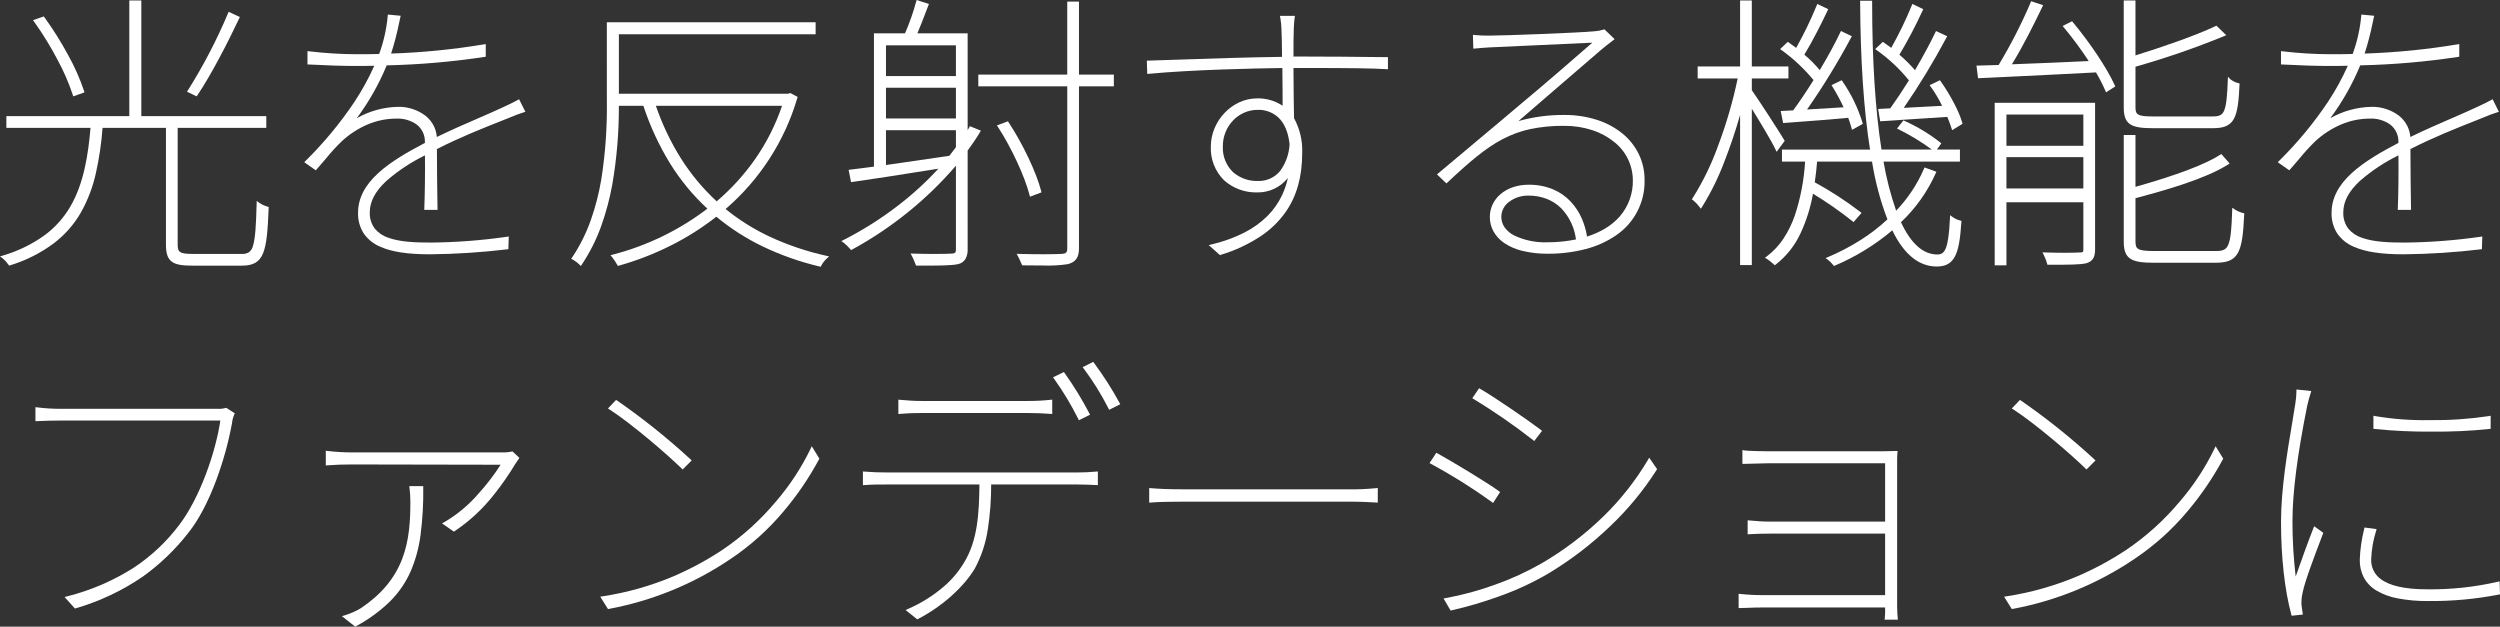 <?xml version="1.0" encoding="utf-8"?>
<!-- Generator: Adobe Illustrator 28.1.0, SVG Export Plug-In . SVG Version: 6.00 Build 0)  -->
<svg version="1.1" id="レイヤー_1" xmlns="http://www.w3.org/2000/svg" xmlns:xlink="http://www.w3.org/1999/xlink" x="0px"
	 y="0px" width="756.926px" height="189.734px" viewBox="0 0 756.926 189.734" style="enable-background:new 0 0 756.926 189.734;"
	 xml:space="preserve">
<rect x="0" y="0" width="756.926" height="189.734" fill="#333333" stroke="none"/>
<style type="text/css">
	.st0{fill:#FFFFFF;}
	.st1{display:none;}
	.st2{display:inline;fill:#FFFFFF;}
</style>
<path class="st0" d="M78.498,61.401l-0.774-0.581l-0.026,0.967c-0.168,6.325-0.4,10.42-1.1,12.634
	c-0.177,0.782-0.618,1.479-1.249,1.974c-0.658,0.373-1.414,0.541-2.168,0.481H58.133c-1.95,0-3.032-0.176-3.616-0.59
	c-0.524-0.369-0.724-1.001-0.724-2.254V38.72h26.836v-3.552h-37.84V0.14h-3.64v35.028H1.929v3.55h25.476
	c-0.672,7.825-1.953,16.686-6.081,23.767c-1.963,3.392-4.598,6.347-7.745,8.683c-3.821,2.765-8.09,4.852-12.619,6.17L0,77.638
	l0.818,0.585c0.658,0.55,1.238,1.188,1.724,1.894l0.21,0.315l0.36-0.117c4.724-1.441,9.167-3.68,13.137-6.619
	c3.35-2.538,6.156-5.724,8.25-9.368c2.086-3.716,3.611-7.72,4.524-11.883c1.012-4.52,1.689-9.109,2.026-13.729h19.192v35.312
	c0,2.721,0.531,4.276,1.775,5.2c1.339,1,3.484,1.2,6.293,1.2h14.96c3.422,0,5.269-1.085,6.359-3.707
	c1.09-2.622,1.442-6.827,1.71-13.669l0.015-0.387l-0.371-0.111C80.097,62.307,79.258,61.917,78.498,61.401z"/>
<path class="st0" d="M123.989,147.742c0.166,1.384,0.253,2.776,0.261,4.169c0,5.57-0.295,11.512-2.432,17.17
	c-2.27,6.008-6.379,10.933-12.564,15.058c-1.508,0.904-3.12,1.623-4.8,2.14l-0.924,0.272l4.008,3.183l0.292-0.162
	c3.757-2.004,7.212-4.529,10.263-7.5c2.612-2.602,4.721-5.665,6.219-9.034c1.536-3.582,2.559-7.363,3.037-11.231
	c0.594-4.682,0.861-9.4,0.8-14.119v-0.5h-4.223L123.989,147.742z"/>
<path class="st0" d="M154.913,136.728c-0.745,0.162-1.505,0.246-2.268,0.252h-46.2c-2.42-0.011-4.838-0.156-7.242-0.436l-0.562-0.07
	l0.002,4.455l0.542-0.045c1.912-0.162,4.763-0.262,7.263-0.262c0.94,0,7.626,0.014,15.368,0.03
	c11.297,0.024,25.164,0.057,29.764,0.057c-1.98,3.084-4.212,5.998-6.673,8.713c-2.951,3.436-6.452,6.359-10.359,8.651l-0.717,0.384
	l3.581,2.507l0.282-0.181c4.602-3.088,8.677-6.899,12.066-11.284c2.298-2.894,4.403-5.937,6.3-9.109
	c0.14-0.212,0.281-0.409,0.418-0.6c0.202-0.281,0.392-0.546,0.556-0.82l0.207-0.345l-2.069-1.954L154.913,136.728z"/>
<path class="st0" d="M311.849,59.561l3.488-1.325l-0.112-0.434c-1.443-5.592-5.579-14.316-9.835-20.743l-0.219-0.33l-3.328,1.234
	l0.34,0.524c4.069,6.273,8.075,14.909,9.527,20.533L311.849,59.561z"/>
<path class="st0" d="M323.137,75.179c0,1.285-0.357,1.619-1.816,1.7h-0.006c-0.75,0.05-2.751,0.1-5.529,0.1
	c-2.291,0-4.745-0.034-7.1-0.1l-0.878-0.025l0.426,0.767c0.261,0.474,0.528,1.082,0.761,1.618c0.144,0.327,0.268,0.617,0.373,0.827
	l0.136,0.273h0.3c2.058,0.024,4.207,0.046,6,0.046c2.504,0.101,5.013-0.036,7.491-0.409h0.02c2.391-0.628,3.366-2.017,3.366-4.8
	V26.132h10.56V22.58h-10.56V0.492h-3.552V22.58h-26.928v3.552h26.936V75.179z"/>
<path class="st0" d="M447.825,117.546l-2.055,3.025l0.46,0.271c6.195,3.77,12.165,7.896,17.882,12.358l0.4,0.34l2.384-3.1
	l-0.4-0.305c-2.994-2.31-13.563-9.641-18.271-12.357L447.825,117.546z"/>
<path class="st0" d="M644.983,37.642c1.474,0.971,3.856,1.171,6.974,1.171h18.12c3.329,0,5.141-0.814,6.255-2.8
	c1.15-2.054,1.512-5.483,1.724-10.354l0.017-0.389l-0.373-0.112c-0.854-0.189-1.654-0.568-2.342-1.107l-0.812-0.812l-0.042,1.147
	c-0.161,4.435-0.404,7.508-1.113,9.123c-0.571,1.306-1.429,1.747-3.4,1.747h-18.3c-2.351,0-3.648-0.181-4.338-0.6
	c-0.579-0.352-0.794-0.937-0.794-2.158v-12.3c9.099-2.58,18.046-5.666,26.8-9.244l0.691-0.3l-2.992-2.873l-0.312,0.149
	c-5.971,2.848-16.282,6.391-24.189,8.838V0.14h-3.552l0.004,32.365C643.009,35.195,643.599,36.731,644.983,37.642z"/>
<path class="st0" d="M68.297,123.533c-0.789,0.206-1.605,0.289-2.42,0.246h-47.52c-2.363,0.008-4.724-0.137-7.068-0.436l-0.56-0.067
	v4.252l1.146-0.046c1.903-0.077,3.7-0.15,6.394-0.15h48.438c-1.339,9.273-6.094,23.31-12.494,31.667
	c-3.777,5-8.37,9.327-13.585,12.8c-6.249,3.993-13.101,6.95-20.293,8.757l-0.786,0.212l3.143,3.482l0.305-0.094
	c7.215-2.102,14.05-5.337,20.249-9.584c5.246-3.765,9.92-8.27,13.875-13.374c3.019-3.789,5.925-9.307,8.4-15.955
	c2.059-5.552,3.639-11.27,4.721-17.092v-0.006c0.085-0.899,0.31-1.778,0.668-2.607l0.173-0.389l-2.569-1.675L68.297,123.533z"/>
<path class="st0" d="M549.088,24.252c-2.212,3.528-4.337,6.685-6.165,9.164l-3.774,0.194l0.728,3.643l0.442-0.034
	c1.378-0.106,2.8-0.211,4.3-0.322c4.514-0.334,9.617-0.711,14.964-1.227c0.386,0.99,0.714,2.002,0.981,3.03l0.168,0.615l3.266-1.815
	l-0.09-0.37c-1.368-4.447-3.411-8.657-6.057-12.483l-0.242-0.355l-3.091,1.484l0.3,0.474c1.248,2.006,2.371,4.086,3.364,6.23
	c-4.601,0.266-8.089,0.478-11.059,0.678c4.853-6.976,9.297-14.228,13.31-21.719l0.251-0.461l-3.3-1.59l-0.216,0.454
	c-1.536,3.237-3.727,7.259-6.2,11.389c-1.409-1.698-2.97-3.265-4.663-4.68c2.411-3.955,5.187-9.434,7.017-13.322l0.211-0.448
	l-3.311-1.594l-0.198,0.508c-1.801,4.39-3.872,8.665-6.2,12.8c-0.737-0.569-1.479-1.093-2.2-1.593l-0.334-0.234l-2.322,2.193
	l0.494,0.353C543.044,17.802,546.279,20.84,549.088,24.252z"/>
<path class="st0" d="M59.783,28.816c4.116-6.085,9.222-15.98,12.622-23.211l0.214-0.455l-3.4-1.577l-0.197,0.482
	c-3.396,8.061-7.443,15.831-12.1,23.235l-0.312,0.478l2.932,1.405L59.783,28.816z"/>
<path class="st0" d="M17.424,18.109c1.842,3.38,3.38,6.918,4.595,10.571l0.152,0.5l3.409-1.218l-0.141-0.457
	c-1.264-3.739-2.867-7.354-4.79-10.8c-2.135-3.964-4.53-7.782-7.168-11.43l-0.218-0.3L9.995,6.107l0.393,0.545
	C12.99,10.307,15.34,14.135,17.424,18.109z"/>
<path class="st0" d="M273.556,121.137l-1.015-0.084l-0.54-0.043v4.349l0.547-0.052c1.901-0.181,3.949-0.262,6.641-0.262h31.944
	c2.206,0,4.919,0.103,6.912,0.262l0.54,0.043v-4.364l-0.562,0.07c-2.289,0.24-4.589,0.356-6.89,0.348h-32.12
	C276.742,121.404,275.265,121.28,273.556,121.137z"/>
<path class="st0" d="M156.71,30.298c-1.165,0.647-2.118,1.092-3.324,1.656c-0.409,0.193-0.839,0.392-1.309,0.616
	c-2.236,1.048-4.767,2.145-7.447,3.307c-3.805,1.651-8.091,3.509-12.375,5.6c-0.085-1.154-0.39-2.28-0.9-3.319
	c-0.61-1.221-1.482-2.292-2.553-3.137c-2.408-1.808-5.355-2.749-8.365-2.673c-4.359,0.103-8.625,1.284-12.417,3.438
	c3.674-4.936,6.719-10.311,9.064-16c9.901-0.218,19.778-1.07,29.57-2.549l0.419-0.069v-3.833l-0.588,0.1
	c-9.285,1.54-18.662,2.469-28.069,2.781c0.992-3.067,1.805-6.189,2.437-9.35c0.116-0.537,0.225-1.043,0.336-1.543l0.123-0.553
	l-3.886-0.364l-0.039,0.505c-0.365,3.906-1.234,7.748-2.584,11.431c-2.42,0.077-4.721,0.077-6.95,0.077
	c-4.744-0.024-9.483-0.317-14.194-0.876l-0.562-0.07v4.032l0.473,0.025c5.228,0.28,10.37,0.441,14.107,0.441
	c1.745,0,3.696,0,5.645-0.06c-1.702,3.811-3.716,7.476-6.019,10.957c-4.305,6.424-9.252,12.394-14.764,17.818l-0.421,0.422
	l3.486,2.457l0.3-0.332c0.962-1.078,1.873-2.153,2.753-3.192c1.558-1.934,3.241-3.765,5.038-5.479
	c2.237-2.017,4.788-3.657,7.552-4.853c2.765-1.182,5.741-1.795,8.748-1.8c2.245-0.105,4.458,0.558,6.275,1.88
	c1.527,1.25,2.402,3.127,2.377,5.1v0.391l-0.252,0.126h-0.009c-4.689,2.464-10.002,5.458-13.855,8.984
	c-4.124,3.772-6.124,7.714-6.124,12.051c-0.068,2.27,0.568,4.506,1.82,6.4c1.24,1.702,2.922,3.032,4.865,3.845
	c3.497,1.576,8.298,2.31,15.11,2.31c7.785-0.075,15.56-0.576,23.29-1.5l0.428-0.05l0.12-3.844l-0.591,0.087
	c-7.612,1.096-15.289,1.683-22.98,1.755c-4.634,0-9.407-0.176-12.928-1.476c-1.588-0.512-2.997-1.464-4.065-2.745
	c-1.059-1.429-1.594-3.178-1.515-4.955c0-3.252,1.646-6.359,5.032-9.5c3.536-3.072,7.458-5.671,11.666-7.729
	c0.065,4.943-0.015,11.911-0.188,15.972l-0.022,0.521h4.023l-0.01-0.51c-0.082-4.244-0.176-12.546-0.176-17.9
	c7.034-3.577,14.071-6.363,19.739-8.608l1.418-0.562c0.398-0.159,0.79-0.32,1.169-0.475c1.313-0.537,2.552-1.047,3.893-1.447
	l0.569-0.171l-1.907-3.815L156.71,30.298z"/>
<path class="st0" d="M322.123,112.65l-3.303,1.583l0.354,0.485c2.731,3.825,5.158,7.859,7.256,12.064l0.219,0.461l3.375-1.681
	l-0.224-0.447c-2.199-4.205-4.682-8.255-7.432-12.123L322.123,112.65z"/>
<path class="st0" d="M496.163,46.634c-1.187-2.422-2.89-4.555-4.99-6.248c-2.285-1.837-4.894-3.229-7.692-4.105
	c-3.201-1.005-6.539-1.503-9.894-1.475c-4.676-0.036-9.334,0.586-13.836,1.849c3.193-2.748,7.051-6.083,10.805-9.327
	c6.04-5.222,11.747-10.156,14-12.056c1.118-0.969,2.298-1.869,3.338-2.669l0.512-0.392l0.46-0.354l-3.1-2.989l-0.287,0.099
	c-0.878,0.281-1.788,0.449-2.709,0.5c-4.374,0.446-27.343,1.317-31.805,1.317c-1.479,0.021-2.957-0.037-4.43-0.173l-0.575-0.068
	l0.12,4.2l0.534-0.053c1.829-0.183,3.049-0.267,4.549-0.35c4.286-0.169,24.197-1.081,30.953-1.422
	c-5.135,4.508-16.532,14.339-21.261,18.224l-0.009,0.007c-3.092,2.656-8.748,7.389-14.736,12.4c-3.634,3.045-7.4,6.191-10.6,8.891
	l-0.426,0.358l2.856,2.737l0.346-0.325c6.644-6.234,11.493-10.367,16.622-13.067c2.64-1.395,5.458-2.423,8.376-3.058
	c3.388-0.7,6.841-1.032,10.3-0.988c2.89-0.023,5.765,0.416,8.517,1.3c2.387,0.765,4.614,1.963,6.567,3.534
	c3.569,2.779,5.673,7.036,5.712,11.559c0.096,4.012-1.292,7.919-3.9,10.97c-1.303,1.487-2.836,2.756-4.54,3.76
	c-1.71,1.009-3.532,1.815-5.429,2.4c-0.287-1.847-0.806-3.651-1.546-5.368c-0.822-1.924-1.972-3.689-3.4-5.218
	c-1.501-1.594-3.318-2.856-5.335-3.706c-2.342-0.957-4.852-1.433-7.382-1.4c-1.651-0.014-3.293,0.249-4.857,0.779
	c-1.361,0.462-2.62,1.18-3.71,2.116c-2.02,1.701-3.19,4.204-3.2,6.845c-0.009,1.52,0.365,3.018,1.087,4.355
	c0.795,1.431,1.92,2.652,3.281,3.562c1.672,1.109,3.529,1.911,5.482,2.37c2.531,0.603,5.126,0.893,7.728,0.862
	c3.839,0.028,7.665-0.442,11.382-1.4c3.323-0.84,6.471-2.259,9.3-4.194c5.52-3.756,8.757-10.058,8.594-16.733
	C497.95,51.771,497.344,49.084,496.163,46.634z M468.565,73.356c-3.514,0.14-7.01-0.579-10.184-2.095
	c-1.125-0.579-2.098-1.415-2.839-2.44c-0.656-0.951-1.003-2.082-0.993-3.237c0.044-1.786,0.924-3.448,2.376-4.488
	c1.684-1.251,3.734-1.91,5.831-1.875c1.929-0.02,3.844,0.328,5.642,1.027c1.619,0.644,3.09,1.611,4.324,2.842
	c2.452,2.576,4.008,5.875,4.435,9.406C474.33,73.073,471.451,73.361,468.565,73.356z"/>
<path class="st0" d="M603.934,31.116l0.003,49.224h3.552v-19.1h23.288v14.2c0.038,0.286-0.014,0.577-0.148,0.832
	c-0.257,0.146-0.555,0.204-0.848,0.164h-0.031c-0.779,0.048-2.424,0.1-4.706,0.1c-1.869,0-3.822-0.033-5.806-0.1l-0.84-0.029
	l0.376,0.752c0.421,0.842,0.762,1.721,1.018,2.626l0.095,0.379h0.39c5.706,0,9.475,0,11.38-0.454l0.028-0.007
	c2.202-0.661,2.644-2.151,2.644-4.351V31.116H603.934z M630.777,57.055h-23.288v-9.472h23.288V57.055z M630.777,44.14h-23.288
	v-9.472h23.288V44.14z"/>
<path class="st0" d="M526.849,80.252h3.552V32.926c2.063,3.33,5.882,9.589,7.143,12.278l0.356,0.759l2.456-3.316l-0.169-0.286
	c-1.407-2.374-7.523-11.847-9.786-15.041v-3.564h11.088v-3.64h-11.092V0.14h-3.552l0.004,19.986h-12.848v3.64h12.118
	c-1.41,6.753-3.33,13.389-5.743,19.851c-2.011,5.718-4.652,11.195-7.876,16.328l-0.274,0.4l0.4,0.284
	c0.719,0.586,1.363,1.259,1.915,2.005l0.427,0.569l0.391-0.594c2.724-4.397,5.006-9.053,6.813-13.9
	c1.711-4.364,3.306-9.108,4.677-13.9V80.252z"/>
<path class="st0" d="M634.606,21.923c1.046,1.771,1.984,3.603,2.81,5.486l0.23,0.546l2.8-1.782l-0.177-0.394
	c-2.22-4.944-7.42-12.771-12.657-19.042l-0.254-0.3l-2.856,1.428l0.406,0.485c2.688,3.235,5.192,6.618,7.5,10.134
	c-7.442,0.361-15.259,0.69-23.264,0.98c3.328-5.392,6.817-12.365,9.208-17.379l0.244-0.511l-3.617-1.206l-0.18,0.428
	c-2.782,6.513-6.015,12.823-9.676,18.885l-6.707,0.184l0.478,3.823l0.463-0.022c2.079-0.101,4.395-0.211,6.879-0.33
	C614.429,22.945,624.606,22.459,634.606,21.923z"/>
<path class="st0" d="M245.383,135.951c-2.777,5.713-6.28,11.044-10.422,15.86c-4.657,5.57-10.062,10.469-16.062,14.557
	c-4.73,3.15-9.738,5.863-14.96,8.106c-6.873,2.901-14.078,4.941-21.452,6.071l-0.748,0.117l2.344,3.75l0.338-0.066
	c13.17-2.463,25.692-7.61,36.787-15.121c6-4.013,11.399-8.86,16.034-14.394c4.104-4.85,7.693-10.113,10.707-15.706l0.137-0.253
	l-2.31-3.768L245.383,135.951z"/>
<path class="st0" d="M587.601,24.639l-0.244-0.346l-3.122,1.5l0.353,0.485c1.306,1.816,2.45,3.744,3.419,5.76l-1.3,0.072
	c-3.651,0.204-7.119,0.397-10.306,0.544c4.701-6.822,9.008-13.906,12.9-21.22l0.248-0.466l-3.39-1.571l-0.213,0.448
	c-1.445,3.041-3.508,6.877-6.139,11.411c-1.459-1.678-3.036-3.249-4.721-4.7c2.578-4.312,4.919-8.76,7.012-13.327l0.211-0.448
	l-3.311-1.594l-0.188,0.506c-1.801,4.39-3.872,8.665-6.2,12.8c-0.737-0.569-1.479-1.088-2.2-1.593l-0.334-0.234l-2.327,2.2
	l0.5,0.352c3.645,2.575,6.915,5.643,9.716,9.118c-1.906,3.054-3.897,6.04-5.645,8.465l-3.661,0.193l0.6,3.724l0.451-0.027
	c2.704-0.162,5.609-0.36,8.684-0.57c3.584-0.244,7.283-0.497,11.2-0.729c0.473,1.183,0.945,2.384,1.261,3.411l0.19,0.617
	l3.156-1.942l-0.1-0.361C593.259,34.008,590.587,28.877,587.601,24.639z"/>
<path class="st0" d="M591.185,65.71l-0.753-0.565l-0.046,0.941c-0.228,4.646-0.587,7.318-1.2,8.933
	c-0.641,1.686-1.508,2.032-2.613,2.032c-4.291,0-7.995-3.286-11.012-9.768c4.434-4.193,8.002-9.217,10.5-14.785l0.217-0.488
	l-3.584-1.314l-0.188,0.431c-2.027,4.689-4.875,8.977-8.411,12.664c-1.68-4.843-2.958-9.815-3.82-14.868h23.135v-3.64h-6.971
	l1.331-1.864l-0.337-0.3c-3.313-2.595-6.929-4.777-10.769-6.5l-0.358-0.167l-1.949,2.469l0.557,0.272
	c3.501,1.734,6.842,3.772,9.985,6.091H569.66c-1.879-11.992-2.831-26.979-2.831-44.556v-0.5h-3.643l0.012,0.504
	c0.094,17.585,1.094,32.57,2.994,44.553h-26.666v3.64h7c-0.319,5.567-1.369,11.067-3.122,16.36
	c-0.847,2.446-1.993,4.778-3.412,6.943c-1.358,2.058-3.055,3.872-5.019,5.364l-0.609,0.457l0.661,0.378
	c0.578,0.385,1.126,0.813,1.639,1.28c0.145,0.125,0.283,0.241,0.4,0.341l0.307,0.256l0.317-0.242
	c3.216-2.515,5.782-5.764,7.484-9.475c1.762-3.8,3.021-7.813,3.746-11.938c4.135,2.512,8.109,5.279,11.9,8.285l0.377,0.318
	l2.419-2.782l-0.394-0.327c-4.356-3.326-8.957-6.317-13.765-8.947c0.301-2.015,0.539-4.121,0.709-6.272h16.629
	c0.943,5.98,2.507,11.845,4.666,17.5c-2.494,2.315-5.195,4.396-8.068,6.218c-3.132,1.986-6.422,3.71-9.838,5.153l-0.821,0.349
	l0.726,0.518c0.583,0.463,1.111,0.992,1.572,1.577l0.239,0.3l0.351-0.152c6.271-2.666,12.107-6.255,17.315-10.649
	c3.514,7.271,8.039,10.955,13.458,10.955c2.719,0,4.427-0.959,5.537-3.109c1.006-1.953,1.579-5.032,1.914-10.3l0.026-0.416l-0.4-0.1
	C592.653,66.551,591.879,66.193,591.185,65.71z"/>
<path class="st0" d="M754.689,30.044l-0.456,0.254c-1.165,0.647-2.118,1.092-3.324,1.656c-0.409,0.193-0.839,0.392-1.309,0.616
	c-2.236,1.048-4.767,2.145-7.447,3.307c-3.805,1.651-8.091,3.509-12.375,5.6c-0.085-1.154-0.39-2.28-0.9-3.319
	c-0.61-1.221-1.482-2.292-2.553-3.137c-2.408-1.807-5.355-2.749-8.365-2.673c-4.359,0.103-8.625,1.284-12.417,3.438
	c3.674-4.936,6.719-10.311,9.064-16c9.901-0.218,19.778-1.07,29.57-2.549l0.419-0.069v-3.832l-0.588,0.1
	c-9.285,1.54-18.662,2.469-28.069,2.781c0.992-3.067,1.805-6.189,2.437-9.35c0.116-0.537,0.225-1.043,0.336-1.543l0.123-0.553
	l-3.886-0.364l-0.042,0.504c-0.365,3.906-1.234,7.748-2.584,11.431c-2.42,0.077-4.721,0.077-6.95,0.077
	c-4.744-0.024-9.483-0.317-14.194-0.876l-0.562-0.07v4.032l0.473,0.025c5.228,0.28,10.37,0.441,14.107,0.441
	c1.745,0,3.696,0,5.645-0.06c-1.702,3.811-3.716,7.476-6.019,10.957c-4.306,6.428-9.254,12.402-14.768,17.83l-0.421,0.422
	l3.492,2.445l0.3-0.332c0.962-1.078,1.873-2.153,2.753-3.192c1.558-1.934,3.241-3.765,5.038-5.479
	c2.237-2.017,4.788-3.657,7.552-4.853c2.765-1.182,5.741-1.795,8.748-1.8c2.245-0.105,4.458,0.558,6.275,1.88
	c1.527,1.25,2.402,3.127,2.377,5.1v0.391l-0.252,0.126h-0.009c-4.689,2.464-10.002,5.458-13.855,8.984
	c-4.124,3.772-6.124,7.714-6.124,12.051c-0.068,2.27,0.568,4.506,1.82,6.4c1.24,1.703,2.924,3.032,4.867,3.845
	c3.497,1.576,8.298,2.31,15.11,2.31c7.785-0.075,15.56-0.576,23.29-1.5l0.428-0.05l0.12-3.844l-0.592,0.087
	c-7.613,1.097-15.291,1.683-22.983,1.755c-4.634,0-9.407-0.176-12.928-1.476c-1.588-0.512-2.997-1.464-4.065-2.745
	c-1.059-1.429-1.594-3.178-1.515-4.955c0-3.252,1.646-6.359,5.032-9.5c3.537-3.072,7.459-5.671,11.668-7.729
	c0.065,4.943-0.015,11.911-0.188,15.972l-0.022,0.521h4.023l-0.01-0.51c-0.082-4.244-0.176-12.546-0.176-17.9
	c7.034-3.577,14.071-6.363,19.739-8.608l1.418-0.562c0.398-0.159,0.79-0.32,1.169-0.475c1.313-0.537,2.552-1.047,3.893-1.447
	l0.569-0.171L754.689,30.044z"/>
<path class="st0" d="M719.201,125.995l-0.6-0.127l-0.004,3.956l0.437,0.056c5.773,0.591,11.574,0.858,17.377,0.8
	c5.76,0.061,11.518-0.206,17.247-0.8l0.435-0.057v-3.944l-0.591,0.109c-5.909,0.882-11.879,1.289-17.853,1.215
	C730.141,127.309,724.635,126.905,719.201,125.995z"/>
<path class="st0" d="M756.807,176.007l-0.6,0.146c-7.031,1.612-14.229,2.375-21.442,2.274c-6.576,0-11.288-1.057-14.007-3.142
	c-1.872-1.391-2.931-3.62-2.829-5.95c0.103-2.912,0.6-5.797,1.477-8.576l0.157-0.555l-3.669-0.489l-0.095,0.445
	c-0.772,3.06-1.218,6.192-1.331,9.346c-0.039,1.838,0.373,3.658,1.2,5.3c0.882,1.63,2.185,2.994,3.773,3.95
	c1.991,1.175,4.175,1.989,6.449,2.406c3.07,0.582,6.191,0.856,9.315,0.816c7.152,0.066,14.292-0.586,21.314-1.947l0.407-0.088
	L756.807,176.007z"/>
<path class="st0" d="M611.926,121.309l-0.348-0.227l-2.465,2.588l0.508,0.327c6.381,4.113,17.145,13.29,21.745,17.8l0.354,0.346
	l2.734-2.735l-0.367-0.353C627.121,132.632,619.716,126.703,611.926,121.309z"/>
<path class="st0" d="M700.425,159.92c-1.489,3.76-3.751,10.007-5.359,14.641c-0.647-5.499-0.975-11.032-0.981-16.569
	c0-8.737,1.464-20.245,4.477-35.183c0.345-1.563,0.702-2.715,1.045-3.83l0.179-0.581l-4.5-0.474l0.003,0.556
	c-0.013,1.274-0.129,2.545-0.347,3.8c-0.247,1.671-0.583,3.666-0.973,5.976c-1.411,8.371-3.344,19.837-3.344,29.737
	c0,10.683,1.1,20.636,3.1,28.026l0.111,0.412l3.4-0.365l-0.073-0.513c-0.027-0.19-0.062-0.415-0.1-0.652
	c-0.085-0.529-0.189-1.186-0.249-1.786c-0.051-1.222,0.064-2.445,0.343-3.635v-0.011c0.632-3.319,3.608-11.136,5.577-16.309
	c0.197-0.518,0.384-1.011,0.559-1.471l0.135-0.357l-2.766-2.012L700.425,159.92z"/>
<path class="st0" d="M670.423,135.951c-2.777,5.713-6.28,11.044-10.422,15.86c-4.657,5.57-10.062,10.469-16.062,14.557
	c-4.73,3.15-9.737,5.863-14.959,8.106c-6.873,2.901-14.078,4.941-21.452,6.071l-0.748,0.117l2.344,3.75l0.338-0.066
	c13.17-2.463,25.692-7.61,36.787-15.121c6-4.014,11.398-8.86,16.033-14.394c4.104-4.85,7.693-10.113,10.707-15.706l0.137-0.253
	l-2.31-3.768L670.423,135.951z"/>
<path class="st0" d="M676.611,63.408l-0.748-0.5l-0.029,0.9c-0.166,5.139-0.409,8.464-1.16,10.25
	c-0.617,1.467-1.518,1.938-3.708,1.938h-18.92c-2.5,0-3.882-0.184-4.621-0.614c-0.629-0.366-0.863-0.971-0.863-2.23V59.994
	c9.564-2.507,21.276-5.915,28.015-10.171l0.494-0.312l-2.518-2.877l-0.363,0.234c-4.494,2.9-13.115,6.164-25.629,9.7V40.884h-3.552
	h0v32.268c0,2.732,0.611,4.292,2.044,5.216c1.519,0.98,3.968,1.18,7.168,1.18h18.744c3.556,0,5.483-0.893,6.656-3.08
	c1.204-2.245,1.591-5.908,1.852-11.477l0.02-0.42l-0.411-0.091C678.204,64.263,677.369,63.901,676.611,63.408z"/>
<path class="st0" d="M574.397,183.595v-43.56c-0.027-0.977,0.001-1.956,0.084-2.93l0.07-0.562h-0.566
	c-0.41,0-0.863,0.015-1.387,0.033c-0.723,0.025-1.623,0.055-2.749,0.055h-34.672c-1.414,0-6.033-0.088-7.046-0.257l-0.582-0.1
	l0.002,4.173h0.5c0.497,0,1.776-0.039,3.13-0.079c1.526-0.048,3.253-0.1,4-0.1h35.58v17.659h-35.052
	c-2.092,0-3.972-0.168-5.215-0.28c-0.319-0.028-0.588-0.052-0.819-0.07l-0.538-0.041v4.24l0.531-0.033
	c1.858-0.116,3.92-0.175,6.129-0.175h34.957v18.618h-36.988c-2.271,0.013-4.542-0.103-6.8-0.348l-0.562-0.07v4.327h0.5
	c0.582,0,1.358-0.03,2.258-0.064c1.305-0.05,2.929-0.112,4.694-0.112h36.9c0.031,1.045,0.003,2.092-0.084,3.134l-0.07,0.562h4.014
	l-0.045-0.541C574.486,186.045,574.397,184.982,574.397,183.595z"/>
<path class="st0" d="M293.659,38.206l-0.215,0.388c-0.153,0.275-0.307,0.543-0.471,0.815v-29.32h-15.22
	c0.766-1.766,1.527-3.756,2.266-5.688c0.36-0.942,0.7-1.832,1.039-2.693l0.2-0.5L277.514,0l-0.134,0.519
	c-0.888,3.265-2.011,6.462-3.362,9.565h-9.413v40.364l-1.995,0.261c-1.82,0.239-3.539,0.466-5.13,0.649l-0.536,0.062l0.721,3.724
	l0.47-0.066c6.136-0.856,13.7-2.056,21.708-3.327l4.273-0.677c-3.93,4.265-8.236,8.167-12.867,11.658
	c-4.958,3.756-10.239,7.064-15.783,9.884l-0.735,0.373l0.671,0.479c0.732,0.582,1.408,1.231,2.02,1.939l0.265,0.318l0.362-0.2
	c11.896-6.485,22.52-15.068,31.361-25.334h0.018v25.248c0,0.74-0.143,0.959-0.243,1.059c-0.339,0.214-0.737,0.316-1.137,0.29
	c-0.743,0.046-2.538,0.1-5.152,0.1c-2.081,0-4.21-0.033-6.329-0.1l-0.881-0.028l0.428,0.771c0.322,0.629,0.608,1.275,0.855,1.937
	c0.102,0.257,0.19,0.477,0.267,0.657l0.13,0.3h0.33c6.456,0,10.352,0,12.343-0.452h0.01c0.912-0.181,1.715-0.719,2.229-1.494
	c0.524-0.955,0.765-2.04,0.694-3.127V45.598c1.275-1.785,2.587-3.63,3.715-5.538l0.295-0.5L293.659,38.206z M268.249,13.724h21.176
	v9.3h-21.176V13.724z M268.249,26.568h21.176v9.3h-21.176V26.568z M288.429,45.873c-0.327,0.424-0.665,0.861-0.985,1.295
	c-4.787,0.726-9.505,1.401-14.069,2.054c-1.783,0.255-3.478,0.498-5.126,0.736V39.42h21.176l0.004,5.143
	C289.104,45,288.756,45.449,288.429,45.873z"/>
<path class="st0" d="M498.938,139.25c-3.722,6.266-8.251,12.015-13.471,17.1c-5.641,5.488-11.933,10.266-18.735,14.226
	c-4.472,2.557-9.163,4.709-14.019,6.429c-4.858,1.775-9.856,3.136-14.943,4.07l-0.705,0.124l2.128,3.665l0.358-0.081
	c4.896-1.121,9.718-2.545,14.438-4.264c5.09-1.798,9.998-4.073,14.66-6.794c6.838-4.089,13.188-8.942,18.929-14.467
	c5.328-5.058,10.019-10.747,13.968-16.941l0.173-0.278l-2.391-3.466L498.938,139.25z"/>
<path class="st0" d="M206.682,142.144l2.734-2.735l-0.367-0.353c-6.968-6.423-14.375-12.353-22.168-17.747l-0.348-0.227
	l-2.458,2.589l0.508,0.327c6.381,4.113,17.145,13.29,21.745,17.8L206.682,142.144z"/>
<path class="st0" d="M250.084,77.416c-5.838-1.291-11.521-3.208-16.948-5.718c-4.809-2.245-9.326-5.07-13.45-8.411
	c10.317-8.858,17.853-20.51,21.7-33.552l0.118-0.394l-2.213-1.165l-0.742,0.212h-51.172V10.38h59.572V6.74h-63.215l0.005,23.814
	c0.111,7.939-0.45,15.874-1.676,23.719c-0.698,4.183-1.754,8.298-3.158,12.3c-1.4,3.992-3.294,7.792-5.64,11.312l-0.32,0.472
	l0.51,0.255c0.722,0.41,1.388,0.91,1.982,1.49l0.428,0.428l0.339-0.5c2.405-3.612,4.361-7.505,5.822-11.591
	c1.47-4.103,2.595-8.321,3.363-12.611c1.357-7.86,2.022-15.824,1.985-23.8h7.415c2.006,6.111,4.718,11.967,8.08,17.45
	c3.131,5.056,6.933,9.664,11.3,13.7c-8.504,6.482-18.216,11.205-28.566,13.891l-0.774,0.2l0.521,0.607
	c0.567,0.727,1.078,1.496,1.529,2.3l0.194,0.339l0.376-0.106c5.297-1.492,10.443-3.477,15.37-5.93
	c4.974-2.472,9.685-5.443,14.06-8.866c4.278,3.541,8.969,6.553,13.97,8.968c5.513,2.645,11.295,4.688,17.246,6.094l0.387,0.093
	l0.179-0.353c0.422-0.8,0.977-1.522,1.642-2.135l0.739-0.647L250.084,77.416z M206.164,47.958
	c-3.133-5.001-5.678-10.346-7.587-15.93h38.203h0.003c-1.948,5.735-4.693,11.168-8.153,16.14c-3.32,4.743-7.234,9.041-11.645,12.79
	C212.826,57.116,209.188,52.745,206.164,47.958z"/>
<path class="st0" d="M419.727,17.3c-1.177,0-2.974-0.021-5.25-0.048c-4.315-0.051-10.838-0.128-19.038-0.128h-3.812
	c0-3.336,0.004-6.444,0.087-8.277V8.824c0-0.794,0.178-2.966,0.257-3.438l0.1-0.582h-4.575l0.154,0.616
	c0.193,1.124,0.305,2.26,0.337,3.4v0.025c0.075,1.55,0.168,4.637,0.175,8.369c-10.399,0.132-21.669,0.515-30.752,0.824
	c-3.755,0.128-6.998,0.238-9.681,0.314l-0.5,0.014l0.118,4.026l0.531-0.05c13.258-1.251,32.291-1.639,40.381-1.751
	c0.069,4.34,0.079,8.747,0.079,11.421c-2.299-1.525-5.014-2.3-7.772-2.22c-1.851,0.004-3.679,0.412-5.357,1.194
	c-1.671,0.775-3.179,1.861-4.443,3.2c-1.288,1.348-2.317,2.922-3.036,4.642c-0.742,1.756-1.125,3.643-1.128,5.549
	c-0.157,3.82,1.302,7.53,4.018,10.22c2.805,2.489,6.463,3.799,10.21,3.656c3.55,0.022,6.911-1.597,9.107-4.387
	c-0.391,1.796-0.98,3.544-1.756,5.21c-1.114,2.365-2.63,4.518-4.481,6.364c-2.064,2.024-4.43,3.715-7.013,5.012
	c-3.115,1.556-6.401,2.742-9.792,3.535l-0.924,0.225l3.388,3.025l0.272-0.086c4.296-1.296,8.382-3.207,12.13-5.674
	c2.957-1.974,5.523-4.48,7.567-7.389c3.323-4.82,4.939-10.634,4.939-17.774c0.144-3.668-0.709-7.306-2.467-10.529
	c-0.043-2.059-0.167-8.511-0.173-15.2h3.9c13.354,0,19.904,0.095,24.17,0.351l0.53,0.032V17.3H419.727z M387.579,51.764
	c-1.653,2.011-4.152,3.132-6.753,3.03c-2.753,0.08-5.435-0.878-7.515-2.683c-2.079-2.021-3.197-4.833-3.073-7.729
	c-0.038-2.982,1.105-5.857,3.178-8c0.956-0.978,2.094-1.759,3.35-2.3c1.254-0.542,2.606-0.822,3.972-0.822
	c2.34-0.093,4.622,0.747,6.342,2.336c1.824,1.746,2.956,4.436,3.363,7.994h0.006C390.321,46.538,389.322,49.383,387.579,51.764z"/>
<path class="st0" d="M326.181,143.05h-57.552c-2.55,0-4.464-0.073-6.824-0.262l-0.54-0.043v4.16l0.537-0.04
	c2.357-0.175,4.136-0.175,6.827-0.175h27.916c-0.098,8.919-0.563,16.852-4.587,23.53l-0.005,0.009
	c-1.835,3.088-4.214,5.818-7.023,8.057c-3.039,2.471-6.401,4.516-9.993,6.078l-0.755,0.333l3.538,2.831l0.289-0.15
	c7.205-3.736,13.79-9.608,17.184-15.325l0.007-0.012c1.979-3.715,3.298-7.744,3.9-11.91c0.674-4.449,1.008-8.942,1-13.442h26.077
	c2.056,0,4.45,0.11,5.694,0.175l0.526,0.028v-4.155l-0.541,0.051C329.944,142.962,328.034,143.05,326.181,143.05z"/>
<path class="st0" d="M452.057,152.284l2.13-3.313l-0.375-0.279c-3.1-2.303-14.138-8.971-18.538-11.389l-0.406-0.223l-2.055,3.146
	l0.5,0.251c6.345,3.429,12.462,7.263,18.313,11.479L452.057,152.284z"/>
<path class="st0" d="M331.245,109.902l-0.25-0.334l-3.21,1.606l0.378,0.482c2.817,3.77,5.302,7.777,7.428,11.975l0.225,0.441
	l3.359-1.68l-0.23-0.45C336.663,117.753,334.09,113.73,331.245,109.902z"/>
<path class="st0" d="M408.021,148.156h-49.192c-5.409,0-8.264-0.177-10.342-0.35l-0.542-0.045v4.427l0.54-0.043
	c2.207-0.176,5.591-0.262,10.344-0.262h49.284c4.038,0,6.885,0.168,8.415,0.258l0.621,0.037v-4.433l-0.559,0.062
	C413.743,148.086,410.882,148.203,408.021,148.156z"/>
<polygon class="st0" points="380.738,32.26 380.74,32.26 380.741,32.26 "/>
<g id="レイヤー_2_00000135668462213748048620000009782694823759121281_" class="st1">
	<path id="パス_130766_-_アウトライン" class="st2" d="M277.514,0l3.744,1.208l-0.2,0.5
		c-0.339,0.861-0.679,1.751-1.039,2.693c-0.739,1.932-1.5,3.922-2.266,5.688h15.22v29.32c0.164-0.272,0.318-0.54,0.471-0.815
		l0.215-0.388l3.323,1.354l-0.295,0.5c-1.128,1.908-2.44,3.753-3.715,5.538v29.754c0.071,1.087-0.17,2.172-0.694,3.127
		c-0.514,0.775-1.317,1.313-2.229,1.494h-0.01c-1.991,0.452-5.887,0.452-12.343,0.452h-0.33l-0.13-0.3
		c-0.077-0.18-0.165-0.4-0.267-0.657c-0.247-0.662-0.533-1.308-0.855-1.937l-0.428-0.771l0.881,0.028
		c2.119,0.067,4.248,0.1,6.329,0.1c2.614,0,4.409-0.054,5.152-0.1c0.4,0.026,0.798-0.076,1.137-0.29
		c0.1-0.1,0.243-0.319,0.243-1.059V50.191h-0.018c-8.841,10.266-19.465,18.849-31.361,25.334l-0.362,0.2l-0.265-0.318
		c-0.612-0.708-1.288-1.357-2.02-1.939l-0.671-0.479l0.735-0.373c5.544-2.82,10.825-6.128,15.783-9.884
		c4.631-3.491,8.937-7.393,12.867-11.658l-4.273,0.677c-8.008,1.271-15.572,2.471-21.708,3.327l-0.47,0.066l-0.721-3.724
		l0.536-0.062c1.591-0.183,3.31-0.41,5.13-0.649l1.995-0.261V10.084h9.413c1.351-3.103,2.474-6.3,3.362-9.565L277.514,0z
		 M279.938,1.833l-1.718-0.554c-0.919,3.243-2.059,6.42-3.413,9.507l-0.132,0.3h-9.066v40.242l-0.436,0.056
		c-0.827,0.107-1.636,0.212-2.428,0.317c-1.622,0.213-3.165,0.416-4.61,0.588l0.335,1.733c6.042-0.85,13.42-2.021,21.22-3.259
		c1.871-0.3,3.766-0.6,5.669-0.9l1.377-0.217l-0.925,1.043c-4.22,4.726-8.893,9.026-13.954,12.838
		c-4.802,3.639-9.906,6.862-15.256,9.633c0.459,0.407,0.958,0.907,1.313,1.3c11.698-6.426,22.144-14.907,30.835-25.037l0.109-0.13
		l1.566-0.348v26.5c0.067,0.643-0.131,1.286-0.549,1.779c-0.505,0.39-1.13,0.591-1.767,0.568c-0.757,0.047-2.577,0.1-5.215,0.1
		c-1.82,0-3.676-0.026-5.53-0.077c0.193,0.432,0.375,0.889,0.533,1.287l0.131,0.329c6.18,0,9.931-0.008,11.781-0.426
		c0.663-0.119,1.251-0.5,1.63-1.057c0.414-0.798,0.6-1.695,0.538-2.592V45.268l0.093-0.13c1.18-1.652,2.4-3.355,3.462-5.1
		l-1.428-0.582c-0.352,0.612-0.728,1.212-1.211,1.936l-0.915,1.376V11.084h-15.762l0.319-0.706c0.86-1.9,1.722-4.159,2.555-6.339
		c0.292-0.765,0.572-1.496,0.848-2.206C279.937,1.833,279.938,1.833,279.938,1.833z M39.149,0.14h3.64v35.028h37.84v3.552H53.793
		v35.312c0,1.253,0.2,1.885,0.724,2.254c0.584,0.414,1.666,0.59,3.616,0.59h15.048c0.754,0.06,1.51-0.108,2.168-0.481
		c0.631-0.495,1.072-1.192,1.249-1.974c0.7-2.214,0.932-6.309,1.1-12.634l0.026-0.967l0.774,0.581
		c0.76,0.516,1.599,0.906,2.484,1.153l0.371,0.111l-0.015,0.387c-0.268,6.842-0.62,11.047-1.71,13.669s-2.937,3.707-6.359,3.707
		h-14.96c-2.809,0-4.954-0.2-6.293-1.2c-1.244-0.924-1.775-2.479-1.775-5.2V38.716H31.049c-0.337,4.62-1.014,9.209-2.026,13.729
		c-0.913,4.163-2.438,8.167-4.524,11.883c-2.094,3.644-4.9,6.83-8.25,9.368c-3.97,2.939-8.413,5.178-13.137,6.619l-0.36,0.117
		l-0.21-0.315c-0.486-0.706-1.066-1.344-1.724-1.894L0,77.638l0.96-0.3c4.529-1.318,8.798-3.405,12.619-6.17
		c3.147-2.336,5.782-5.291,7.745-8.683c4.128-7.081,5.409-15.942,6.081-23.767H1.929v-3.55h37.22
		C39.149,35.168,39.149,0.14,39.149,0.14z M41.789,1.14h-1.64v35.028H2.929v1.552h25.563l-0.045,0.541
		c-0.316,4.508-0.965,8.987-1.941,13.4c-0.865,3.971-2.321,7.79-4.319,11.329c-2.03,3.508-4.756,6.564-8.01,8.98
		c-3.667,2.667-7.748,4.712-12.079,6.054c0.376,0.386,0.727,0.795,1.051,1.226c4.493-1.401,8.718-3.547,12.5-6.348
		c3.244-2.459,5.96-5.545,7.987-9.075c2.036-3.632,3.523-7.544,4.413-11.611c1.031-4.623,1.713-9.316,2.041-14.041l0.038-0.459
		h21.113v36.316c0,2.4,0.4,3.671,1.371,4.395c0.957,0.711,2.608,1,5.7,1h14.957c3.025,0,4.5-0.838,5.434-3.091
		c1.007-2.422,1.363-6.59,1.619-12.945c-0.568-0.188-1.12-0.422-1.65-0.7c-0.172,6.051-0.417,9.8-1.121,12.032
		c-0.826,2.618-2.344,3.155-4.371,3.155H58.133c-2.2,0-3.417-0.224-4.194-0.774c-0.876-0.765-1.307-1.92-1.146-3.072V37.716h26.84
		v-1.548h-37.84L41.789,1.14z M526.845,0.14h3.552v19.976h11.092v3.64h-11.088v3.564c2.263,3.194,8.379,12.667,9.786,15.041
		l0.169,0.286l-2.456,3.316l-0.356-0.759c-1.261-2.689-5.08-8.948-7.143-12.278v47.326h-3.552V34.809
		c-1.371,4.792-2.966,9.536-4.677,13.9c-1.807,4.847-4.089,9.503-6.813,13.9l-0.391,0.594l-0.427-0.569
		c-0.552-0.746-1.196-1.419-1.915-2.005l-0.4-0.284l0.274-0.4c3.224-5.133,5.865-10.61,7.876-16.328
		c2.413-6.462,4.333-13.098,5.743-19.851h-12.118v-3.64h12.848L526.845,0.14z M529.397,1.14h-1.548v19.976h-12.848v1.64h12.34
		l-0.118,0.6c-2.643,13.392-8.343,28.733-13.636,36.76c0.469,0.421,0.907,0.875,1.31,1.36c2.507-4.177,4.63-8.572,6.343-13.132
		c2.21-5.679,4.088-11.482,5.625-17.379l0.984,0.126v48.161h1.552V29.433l0.924,1.478c1.417,2.267,5.919,9.525,7.758,13.124
		l1.073-1.449c-1.691-2.794-7.567-11.882-9.663-14.816l-0.093-0.13v-4.884h11.089v-1.64h-11.088L529.397,1.14z M643.005,0.14h3.552
		v16.628c7.907-2.447,18.218-5.99,24.189-8.838l0.312-0.149l2.992,2.873l-0.691,0.3c-8.754,3.578-17.701,6.664-26.8,9.244v12.3
		c0,1.221,0.215,1.806,0.794,2.158c0.69,0.419,1.987,0.6,4.338,0.6h18.3c1.971,0,2.829-0.441,3.4-1.747
		c0.709-1.615,0.952-4.688,1.113-9.123l0.042-1.147l0.812,0.812c0.688,0.539,1.488,0.918,2.342,1.107l0.373,0.112l-0.017,0.389
		c-0.212,4.871-0.574,8.3-1.724,10.354c-1.114,1.986-2.926,2.8-6.255,2.8h-18.12c-3.118,0-5.5-0.2-6.974-1.171
		c-1.384-0.911-1.974-2.447-1.974-5.137L643.005,0.14z M645.557,1.14h-1.548v31.356c0,2.343,0.442,3.589,1.524,4.3
		s2.948,1.007,6.424,1.007h18.128c5.357,0,6.506-1.889,6.963-11.808c-0.544-0.161-1.071-0.376-1.572-0.642
		c-0.17,4.146-0.437,6.9-1.161,8.553c-0.855,1.946-2.345,2.345-4.319,2.345h-18.3c-2.582,0-3.989-0.215-4.858-0.744
		c-0.953-0.688-1.444-1.849-1.274-3.012V19.449l0.36-0.105c8.938-2.534,17.735-5.542,26.353-9.011l-1.406-1.35
		c-6.23,2.924-16.776,6.523-24.66,8.943l-0.647,0.2L645.557,1.14z M563.186,0.228h3.643v0.5c0,17.577,0.952,32.564,2.831,44.556
		h15.239c-3.143-2.319-6.484-4.357-9.985-6.091l-0.557-0.272l1.949-2.469l0.358,0.167c3.84,1.723,7.456,3.905,10.769,6.5l0.337,0.3
		l-1.331,1.864h6.971v3.64h-23.135c0.862,5.053,2.14,10.025,3.82,14.868c3.536-3.687,6.384-7.975,8.411-12.664l0.188-0.431
		l3.584,1.314l-0.217,0.488c-2.498,5.568-6.066,10.592-10.5,14.785c3.017,6.482,6.721,9.768,11.012,9.768
		c1.105,0,1.972-0.346,2.613-2.032c0.613-1.615,0.972-4.287,1.2-8.933l0.046-0.941l0.753,0.565c0.694,0.483,1.468,0.841,2.285,1.058
		l0.4,0.1l-0.026,0.416c-0.335,5.268-0.908,8.347-1.914,10.3c-1.11,2.15-2.818,3.109-5.537,3.109
		c-5.419,0-9.944-3.684-13.458-10.955c-5.208,4.394-11.044,7.983-17.315,10.649l-0.351,0.152l-0.239-0.3
		c-0.461-0.585-0.989-1.114-1.572-1.577l-0.726-0.518l0.821-0.349c3.416-1.443,6.706-3.167,9.838-5.153
		c2.873-1.822,5.574-3.903,8.068-6.218c-2.159-5.655-3.723-11.52-4.666-17.5h-16.629c-0.17,2.151-0.408,4.257-0.709,6.272
		c4.808,2.63,9.409,5.621,13.765,8.947l0.394,0.327l-2.419,2.782l-0.377-0.318c-3.791-3.006-7.765-5.773-11.9-8.285
		c-0.725,4.125-1.984,8.138-3.746,11.938c-1.702,3.711-4.268,6.96-7.484,9.475l-0.317,0.242l-0.307-0.256
		c-0.117-0.1-0.255-0.216-0.4-0.341c-0.513-0.467-1.061-0.895-1.639-1.28l-0.661-0.378l0.609-0.457
		c1.964-1.492,3.661-3.306,5.019-5.364c1.419-2.165,2.565-4.497,3.412-6.943c1.753-5.293,2.803-10.793,3.122-16.36h-7v-3.64h26.666
		c-1.9-11.983-2.9-26.968-2.994-44.553L563.186,0.228z M565.829,1.228h-1.638c0.108,17.6,1.141,32.562,3.071,44.476l0.094,0.58
		h-26.84v1.64h7.078l-0.039,0.536c-0.302,5.838-1.384,11.609-3.218,17.159c-0.873,2.524-2.055,4.931-3.518,7.165
		c-1.294,1.956-2.879,3.703-4.7,5.181c0.4,0.3,0.825,0.666,1.193,0.983l0.084,0.072c2.94-2.39,5.292-5.424,6.873-8.868
		c1.819-3.943,3.097-8.114,3.8-12.4l0.131-0.719l0.623,0.383c4.251,2.569,8.347,5.388,12.265,8.441l1.1-1.265
		c-4.29-3.219-8.808-6.123-13.518-8.689l-0.3-0.169l0.053-0.345c0.344-2.237,0.609-4.592,0.788-7l0.034-0.463h18.4l0.072,0.415
		c0.944,6.163,2.557,12.206,4.809,18.02l0.133,0.319l-0.251,0.237c-2.608,2.453-5.444,4.653-8.468,6.57
		c-2.948,1.872-6.037,3.513-9.238,4.909c0.307,0.293,0.599,0.602,0.874,0.925c6.25-2.692,12.051-6.323,17.203-10.769l0.5-0.441
		l0.281,0.606c3.374,7.282,7.693,10.974,12.834,10.974c2.329,0,3.72-0.768,4.649-2.567c0.914-1.77,1.45-4.624,1.778-9.5
		c-0.513-0.167-1.009-0.38-1.484-0.635c-0.236,4.239-0.607,6.773-1.219,8.387c-0.7,1.851-1.8,2.677-3.548,2.677
		c-4.789,0-8.851-3.592-12.071-10.677l-0.148-0.326l0.26-0.245c4.324-4.031,7.827-8.861,10.314-14.224l-1.7-0.622
		c-2.168,4.878-5.211,9.318-8.978,13.1l-0.546,0.546l-0.275-0.722c-1.911-5.316-3.334-10.795-4.249-16.37l-0.1-0.588h23.332v-1.64
		h-23.6l-0.067-0.421c-1.912-12.002-2.893-27.016-2.909-44.636C565.833,1.228,565.829,1.228,565.829,1.228z M586.423,43.579
		c-3.049-2.318-6.345-4.292-9.828-5.886l-0.692,0.877c3.428,1.729,6.698,3.755,9.773,6.054L586.423,43.579z M614.979,0.368
		l3.617,1.206l-0.244,0.511c-2.391,5.014-5.88,11.987-9.208,17.379c8.005-0.29,15.822-0.619,23.264-0.98
		c-2.308-3.516-4.812-6.899-7.5-10.134l-0.406-0.485l2.856-1.428l0.254,0.3c5.237,6.271,10.437,14.098,12.657,19.042l0.177,0.394
		l-2.8,1.782l-0.23-0.546c-0.826-1.883-1.764-3.715-2.81-5.486c-10,0.536-20.177,1.022-28.37,1.413
		c-2.484,0.119-4.8,0.229-6.879,0.33l-0.463,0.022l-0.478-3.823l6.707-0.184c3.661-6.062,6.894-12.372,9.676-18.885L614.979,0.368z
		 M617.206,2.168l-1.664-0.555c-2.798,6.494-6.043,12.786-9.713,18.83l-0.142,0.226l-6.14,0.168l0.226,1.809l6.417-0.308
		c8.275-0.4,18.574-0.888,28.67-1.43l0.3-0.016l0.154,0.264c1.022,1.724,1.952,3.502,2.786,5.324l1.074-0.684
		c-2.238-4.8-7.119-12.124-12.079-18.108l-1.018,0.509c2.744,3.344,5.295,6.842,7.641,10.476l0.468,0.728l-0.864,0.042
		c-8,0.392-16.436,0.747-25.087,1.056l-0.947,0.034l0.507-0.8C611.244,14.051,614.386,8.187,617.206,2.168z M323.129,0.492h3.552
		V22.58h10.56v3.552h-10.56v49.044c0,2.783-0.975,4.172-3.366,4.8h-0.02c-2.478,0.373-4.987,0.51-7.491,0.409
		c-1.793,0-3.942-0.022-6-0.046h-0.3l-0.136-0.273c-0.105-0.21-0.229-0.5-0.373-0.827c-0.233-0.536-0.5-1.144-0.761-1.618
		l-0.426-0.767l0.878,0.025c2.355,0.066,4.809,0.1,7.1,0.1c2.778,0,4.779-0.05,5.529-0.1h0.006c1.459-0.081,1.816-0.415,1.816-1.7
		V26.132h-26.936V22.58h26.928L323.129,0.492L323.129,0.492z M325.681,1.492h-1.552V23.58h-26.928v1.552h26.928v50.044
		c0,2.111-1.1,2.606-2.755,2.7l0,0c-0.767,0.051-2.795,0.1-5.6,0.1c-2.027,0-4.184-0.027-6.288-0.08
		c0.15,0.322,0.293,0.65,0.419,0.94c0.081,0.187,0.156,0.358,0.222,0.506c1.956,0.022,3.976,0.042,5.673,0.042
		c2.43,0.097,4.863-0.032,7.269-0.385c0.77-0.136,1.467-0.54,1.968-1.141c0.493-0.804,0.717-1.744,0.639-2.684V25.132h10.56V23.58
		h-10.56L325.681,1.492z M550.222,1.187l3.311,1.594l-0.211,0.448c-1.83,3.888-4.606,9.367-7.017,13.322
		c1.693,1.415,3.254,2.982,4.663,4.68c2.473-4.13,4.664-8.152,6.2-11.389l0.216-0.454l3.3,1.59l-0.251,0.461
		c-4.013,7.491-8.457,14.743-13.31,21.719c2.97-0.2,6.458-0.412,11.059-0.678c-0.993-2.144-2.116-4.224-3.364-6.23l-0.3-0.474
		l3.091-1.484l0.242,0.355c2.646,3.826,4.689,8.036,6.057,12.483l0.09,0.37l-3.266,1.815l-0.168-0.615
		c-0.267-1.028-0.595-2.04-0.981-3.03c-5.347,0.516-10.45,0.893-14.964,1.227c-1.5,0.111-2.922,0.216-4.3,0.322l-0.442,0.034
		l-0.728-3.643l3.774-0.194c1.828-2.479,3.953-5.636,6.165-9.164c-2.809-3.412-6.044-6.45-9.626-9.038l-0.494-0.353l2.322-2.193
		l0.334,0.234c0.721,0.5,1.463,1.024,2.2,1.593c2.328-4.135,4.399-8.41,6.2-12.8L550.222,1.187z M552.205,3.252l-1.444-0.7
		c-1.856,4.436-3.975,8.756-6.346,12.939L544.125,16l-0.457-0.366c-0.756-0.6-1.527-1.154-2.281-1.683l-0.849,0.8
		c3.565,2.634,6.778,5.714,9.561,9.165l0.208,0.275l-0.183,0.292c-2.349,3.759-4.609,7.118-6.534,9.713l-0.14,0.189l-3.089,0.158
		l0.328,1.638c1.242-0.095,2.519-0.189,3.862-0.288c4.612-0.341,9.84-0.727,15.31-1.261l0.364-0.036l0.144,0.336
		c0.395,0.939,0.729,1.902,1,2.884l1.484-0.824c-1.314-4.052-3.193-7.897-5.581-11.424l-1.31,0.629
		c1.282,2.105,2.429,4.289,3.436,6.539l0.294,0.661l-0.722,0.042c-5.536,0.319-9.5,0.563-12.843,0.792l-1.076,0.073l0.639-0.869
		c4.987-7.049,9.535-14.399,13.616-22.009l-1.451-0.7c-1.617,3.35-3.879,7.463-6.407,11.647l-0.383,0.634l-0.445-0.593
		c-1.559-1.981-3.332-3.782-5.288-5.372l-0.334-0.278l0.229-0.369C547.578,12.597,550.329,7.204,552.205,3.252L552.205,3.252z
		 M578.998,1.187l3.311,1.594l-0.211,0.448c-2.093,4.567-4.434,9.015-7.012,13.327c1.685,1.451,3.262,3.022,4.721,4.7
		c2.631-4.534,4.694-8.37,6.139-11.411l0.213-0.448l3.39,1.571l-0.248,0.466c-3.892,7.314-8.199,14.398-12.9,21.22
		c3.187-0.147,6.655-0.34,10.306-0.544l1.3-0.072c-0.969-2.016-2.113-3.944-3.419-5.76l-0.353-0.485l3.122-1.5l0.244,0.346
		c2.986,4.238,5.658,9.369,6.5,12.478l0.1,0.361l-3.156,1.942l-0.19-0.617c-0.316-1.027-0.788-2.228-1.261-3.411
		c-3.917,0.232-7.616,0.485-11.2,0.729c-3.075,0.21-5.98,0.408-8.684,0.57l-0.451,0.027l-0.6-3.724l3.661-0.193
		c1.748-2.425,3.739-5.411,5.645-8.465c-2.801-3.475-6.071-6.543-9.716-9.118l-0.5-0.352l2.327-2.2l0.334,0.234
		c0.721,0.505,1.463,1.024,2.2,1.593c2.328-4.135,4.399-8.41,6.2-12.8L578.998,1.187z M580.981,3.252l-1.444-0.7
		c-1.856,4.436-3.975,8.756-6.346,12.939L572.901,16l-0.457-0.366c-0.756-0.6-1.527-1.154-2.281-1.683l-0.845,0.8
		c3.637,2.619,6.886,5.738,9.65,9.265l0.2,0.272l-0.178,0.286c-2.023,3.255-4.155,6.453-6,9.005l-0.14,0.194l-3.027,0.159
		l0.279,1.732c2.571-0.156,5.321-0.344,8.224-0.542c3.692-0.252,7.51-0.513,11.565-0.751l0.36-0.021l0.134,0.335
		c0.434,1.086,0.88,2.2,1.223,3.211l1.424-0.876c-1.47-4.075-3.491-7.93-6.006-11.458l-1.281,0.615
		c1.339,1.93,2.505,3.974,3.486,6.109l0.308,0.668l-0.735,0.041l-2.04,0.114c-4.049,0.226-7.873,0.44-11.342,0.59l-1.028,0.045
		l0.6-0.836c4.817-6.89,9.218-14.062,13.18-21.477l-1.536-0.713c-1.51,3.13-3.633,7.044-6.318,11.646l-0.357,0.613l-0.457-0.543
		c-1.642-1.947-3.447-3.752-5.394-5.394l-0.339-0.283l0.239-0.372C576.585,12.144,578.911,7.759,580.981,3.252L580.981,3.252z
		 M69.219,3.573l3.4,1.577l-0.214,0.455c-3.4,7.231-8.506,17.126-12.622,23.211l-0.241,0.357l-2.932-1.405l0.312-0.478
		c4.657-7.404,8.704-15.174,12.1-23.235L69.219,3.573z M71.282,5.633l-1.533-0.711c-3.312,7.768-7.217,15.27-11.68,22.44
		l1.121,0.536C63.689,20.741,67.728,13.304,71.282,5.633L71.282,5.633z M117.426,4.406l3.886,0.364l-0.123,0.553
		c-0.111,0.5-0.22,1.006-0.336,1.543c-0.632,3.161-1.445,6.283-2.437,9.35c9.407-0.312,18.784-1.241,28.069-2.781l0.588-0.1v3.833
		l-0.419,0.069c-9.792,1.479-19.669,2.331-29.57,2.549c-2.345,5.689-5.39,11.064-9.064,16c3.792-2.154,8.058-3.335,12.417-3.438
		c3.01-0.076,5.957,0.865,8.365,2.673c1.071,0.845,1.943,1.916,2.553,3.137c0.51,1.039,0.815,2.165,0.9,3.319
		c4.284-2.091,8.57-3.949,12.375-5.6c2.68-1.162,5.211-2.259,7.447-3.307c0.47-0.224,0.9-0.423,1.309-0.616
		c1.206-0.564,2.159-1.009,3.324-1.656l0.457-0.254l1.907,3.815l-0.569,0.171c-1.341,0.4-2.58,0.91-3.893,1.447
		c-0.379,0.155-0.771,0.316-1.169,0.475l-1.418,0.562c-5.668,2.245-12.705,5.031-19.739,8.608c0,5.354,0.094,13.656,0.176,17.9
		l0.01,0.51h-4.023l0.022-0.521c0.173-4.061,0.253-11.029,0.188-15.972c-4.208,2.058-8.13,4.657-11.666,7.729
		c-3.386,3.141-5.032,6.248-5.032,9.5c-0.079,1.777,0.456,3.526,1.515,4.955c1.068,1.281,2.477,2.233,4.065,2.745
		c3.521,1.3,8.294,1.476,12.928,1.476c7.691-0.072,15.368-0.659,22.98-1.755l0.591-0.087l-0.12,3.844l-0.428,0.05
		c-7.73,0.924-15.505,1.425-23.29,1.5c-6.812,0-11.613-0.734-15.11-2.31c-1.943-0.813-3.625-2.143-4.865-3.845
		c-1.252-1.894-1.888-4.13-1.82-6.4c0-4.337,2-8.279,6.124-12.051c3.853-3.526,9.166-6.52,13.855-8.984h0.009l0.252-0.126v-0.391
		c0.025-1.973-0.85-3.85-2.377-5.1c-1.817-1.322-4.03-1.985-6.275-1.88c-3.007,0.005-5.983,0.618-8.748,1.8
		c-2.764,1.196-5.315,2.836-7.552,4.853c-1.797,1.714-3.48,3.545-5.038,5.479c-0.88,1.039-1.791,2.114-2.753,3.192l-0.3,0.332
		l-3.486-2.457l0.421-0.422c5.512-5.424,10.459-11.394,14.764-17.818c2.303-3.481,4.317-7.146,6.019-10.957
		c-1.949,0.06-3.9,0.06-5.645,0.06c-3.737,0-8.879-0.161-14.107-0.441l-0.473-0.025v-4.032l0.562,0.07
		c4.711,0.559,9.45,0.852,14.194,0.876c2.229,0,4.53,0,6.95-0.077c1.35-3.683,2.219-7.525,2.584-11.431L117.426,4.406z
		 M120.091,5.66l-1.752-0.164c-0.42,3.934-1.331,7.801-2.713,11.508l-0.116,0.316l-0.336,0.012
		c-2.561,0.088-4.981,0.088-7.321,0.088c-4.597-0.024-9.189-0.296-13.756-0.815v1.953c5.047,0.264,9.973,0.414,13.58,0.414
		c1.975,0,4.214,0,6.4-0.088l0.8-0.032l-0.318,0.731c-1.79,4.125-3.938,8.085-6.42,11.834c-4.23,6.316-9.078,12.195-14.472,17.551
		l1.788,1.251c0.846-0.958,1.655-1.913,2.441-2.84c1.587-1.971,3.303-3.835,5.136-5.58c2.318-2.09,4.962-3.788,7.827-5.027
		c2.889-1.234,5.997-1.872,9.138-1.876c2.472-0.107,4.907,0.634,6.9,2.1c1.765,1.435,2.778,3.597,2.752,5.872v1.022l-0.8,0.4
		c-4.631,2.434-9.874,5.386-13.641,8.834c-3.9,3.571-5.8,7.272-5.8,11.313c0,4.432,1.994,7.485,6.1,9.334
		c3.363,1.516,8.034,2.222,14.7,2.222c7.601-0.072,15.192-0.553,22.741-1.44l0.058-1.785c-7.468,1.047-14.997,1.607-22.538,1.676
		c-4.726,0-9.605-0.186-13.274-1.538c-1.764-0.576-3.327-1.642-4.507-3.073c-1.19-1.607-1.799-3.571-1.727-5.57
		c0.018-1.906,0.521-3.776,1.461-5.434c1.033-1.797,2.347-3.417,3.891-4.8c2.864-2.656,6.814-5.25,12.43-8.162h0.007l0.886-0.443
		l0.014,0.794c0.083,4.785,0.013,11.945-0.155,16.317h1.962c-0.081-4.464-0.167-12.574-0.167-17.716v-0.306l0.272-0.139
		c7.167-3.665,14.338-6.5,20.1-8.786l1.416-0.561c0.393-0.157,0.783-0.317,1.161-0.471c1.152-0.471,2.248-0.92,3.418-1.3
		l-0.914-1.827c-1,0.539-1.906,0.96-2.928,1.438c-0.411,0.192-0.836,0.391-1.305,0.614c-2.252,1.056-4.79,2.156-7.477,3.32
		c-4,1.733-8.531,3.7-13.021,5.917l-0.721,0.356v-0.8c0.035-2.524-1.118-4.917-3.113-6.463c-2.23-1.665-4.957-2.529-7.739-2.453
		c-5.109,0.147-10.06,1.8-14.233,4.75l-0.676-0.724c4.449-5.534,8.07-11.685,10.748-18.261l0.121-0.308l0.33-0.009
		c9.824-0.209,19.626-1.036,29.346-2.478v-1.795c-9.38,1.517-18.849,2.426-28.346,2.72L117,17.28l0.239-0.69
		c1.091-3.248,1.972-6.563,2.639-9.924C119.949,6.314,120.021,5.985,120.091,5.66L120.091,5.66z M714.949,4.407l3.886,0.364
		l-0.123,0.553c-0.111,0.5-0.22,1.006-0.336,1.543c-0.632,3.161-1.445,6.283-2.437,9.35c9.407-0.312,18.784-1.241,28.069-2.781
		l0.588-0.1v3.832l-0.419,0.069c-9.792,1.479-19.669,2.331-29.57,2.549c-2.345,5.689-5.39,11.064-9.064,16
		c3.792-2.154,8.058-3.335,12.417-3.438c3.01-0.076,5.957,0.866,8.365,2.673c1.071,0.845,1.943,1.916,2.553,3.137
		c0.51,1.039,0.815,2.165,0.9,3.319c4.284-2.091,8.57-3.949,12.375-5.6c2.68-1.162,5.211-2.259,7.447-3.307
		c0.47-0.224,0.9-0.423,1.309-0.616c1.206-0.564,2.159-1.009,3.324-1.656l0.456-0.254l1.907,3.815l-0.569,0.171
		c-1.341,0.4-2.58,0.91-3.893,1.447c-0.379,0.155-0.771,0.316-1.169,0.475l-1.418,0.562c-5.668,2.245-12.705,5.031-19.739,8.608
		c0,5.354,0.094,13.656,0.176,17.9l0.01,0.51h-4.023l0.022-0.521c0.173-4.061,0.253-11.029,0.188-15.972
		c-4.209,2.058-8.131,4.657-11.668,7.729c-3.386,3.141-5.032,6.248-5.032,9.5c-0.079,1.777,0.456,3.526,1.515,4.955
		c1.068,1.281,2.477,2.233,4.065,2.745c3.521,1.3,8.294,1.476,12.928,1.476c7.692-0.072,15.37-0.658,22.983-1.755l0.592-0.087
		l-0.12,3.844l-0.428,0.05c-7.73,0.924-15.505,1.425-23.29,1.5c-6.812,0-11.613-0.734-15.11-2.31
		c-1.943-0.813-3.627-2.142-4.867-3.845c-1.252-1.894-1.888-4.13-1.82-6.4c0-4.337,2-8.279,6.124-12.051
		c3.853-3.526,9.166-6.52,13.855-8.984h0.009l0.252-0.126v-0.391c0.025-1.973-0.85-3.85-2.377-5.1
		c-1.817-1.322-4.03-1.985-6.275-1.88c-3.007,0.005-5.983,0.618-8.748,1.8c-2.764,1.196-5.315,2.836-7.552,4.853
		c-1.797,1.714-3.48,3.545-5.038,5.479c-0.88,1.039-1.791,2.114-2.753,3.192l-0.3,0.332l-3.492-2.445l0.421-0.422
		c5.514-5.428,10.462-11.402,14.768-17.83c2.303-3.481,4.317-7.146,6.019-10.957c-1.949,0.06-3.9,0.06-5.645,0.06
		c-3.737,0-8.879-0.161-14.107-0.441l-0.473-0.025v-4.032l0.562,0.07c4.711,0.559,9.45,0.852,14.194,0.876
		c2.229,0,4.53,0,6.95-0.077c1.35-3.683,2.219-7.525,2.584-11.431L714.949,4.407z M717.614,5.661l-1.752-0.164
		c-0.42,3.934-1.331,7.8-2.713,11.507l-0.116,0.316l-0.336,0.012c-2.561,0.088-4.981,0.088-7.321,0.088
		c-4.597-0.024-9.189-0.296-13.756-0.815v1.953c5.047,0.264,9.973,0.414,13.58,0.414c1.975,0,4.214,0,6.4-0.088l0.8-0.032
		l-0.318,0.731c-1.79,4.125-3.938,8.085-6.42,11.834c-4.231,6.316-9.08,12.196-14.475,17.551l1.788,1.251
		c0.846-0.958,1.655-1.913,2.441-2.84c1.587-1.971,3.303-3.835,5.136-5.58c2.318-2.09,4.962-3.788,7.827-5.027
		c2.889-1.234,5.997-1.872,9.138-1.876c2.472-0.107,4.907,0.634,6.9,2.1c1.765,1.435,2.778,3.597,2.752,5.872v1.022l-0.8,0.4
		c-4.631,2.434-9.874,5.386-13.641,8.834c-3.9,3.571-5.8,7.272-5.8,11.313c0,4.432,1.994,7.485,6.1,9.334
		c3.363,1.516,8.034,2.222,14.7,2.222c7.601-0.072,15.193-0.553,22.743-1.44l0.056-1.785c-7.468,1.047-14.997,1.607-22.538,1.676
		c-4.726,0-9.605-0.186-13.274-1.538c-1.764-0.576-3.327-1.642-4.507-3.073c-1.19-1.607-1.799-3.571-1.727-5.57
		c0.018-1.906,0.521-3.776,1.461-5.434c1.033-1.797,2.347-3.417,3.891-4.8c2.864-2.656,6.814-5.25,12.43-8.162l0.183-0.091
		l0.71-0.355l0.014,0.794c0.083,4.785,0.013,11.945-0.155,16.317h1.962c-0.081-4.464-0.167-12.574-0.167-17.716V44.51l0.272-0.139
		c7.167-3.665,14.338-6.5,20.1-8.786l1.416-0.561c0.393-0.157,0.783-0.317,1.161-0.471c1.152-0.471,2.248-0.92,3.418-1.3
		l-0.914-1.827c-1,0.539-1.906,0.96-2.928,1.438c-0.411,0.192-0.836,0.391-1.305,0.614c-2.252,1.056-4.79,2.156-7.477,3.32
		c-4,1.733-8.531,3.7-13.021,5.917l-0.721,0.356v-0.8c0.035-2.524-1.118-4.917-3.113-6.463c-2.23-1.665-4.957-2.529-7.739-2.453
		c-5.109,0.147-10.06,1.8-14.233,4.75l-0.676-0.724c4.449-5.534,8.069-11.685,10.748-18.261l0.121-0.308l0.33-0.009
		c9.824-0.209,19.625-1.036,29.345-2.478V14.53c-9.38,1.517-18.849,2.426-28.346,2.72l-0.729,0.027l0.239-0.69
		c1.091-3.248,1.972-6.563,2.639-9.924c0.072-0.349,0.143-0.678,0.214-1.002C717.611,5.661,717.614,5.661,717.614,5.661z
		 M387.496,4.804h4.575l-0.1,0.582c-0.079,0.472-0.257,2.644-0.257,3.438v0.023c-0.083,1.833-0.087,4.941-0.087,8.277h3.812
		c8.2,0,14.723,0.077,19.038,0.128c2.276,0.027,4.073,0.048,5.25,0.048h0.5v3.668l-0.53-0.032
		c-4.266-0.256-10.816-0.351-24.17-0.351h-3.9c0.006,6.689,0.13,13.141,0.173,15.2c1.758,3.223,2.611,6.861,2.467,10.529
		c0,7.14-1.616,12.954-4.939,17.774c-2.044,2.909-4.61,5.415-7.567,7.389c-3.748,2.467-7.834,4.378-12.13,5.674l-0.272,0.086
		l-3.388-3.025l0.924-0.225c3.391-0.793,6.677-1.979,9.792-3.535c2.583-1.297,4.949-2.988,7.013-5.012
		c1.851-1.846,3.367-3.999,4.481-6.364c0.776-1.666,1.365-3.414,1.756-5.21c-2.196,2.79-5.557,4.409-9.107,4.387
		c-3.747,0.143-7.405-1.167-10.21-3.656c-2.716-2.69-4.175-6.4-4.018-10.22c0.003-1.906,0.386-3.793,1.128-5.549
		c0.719-1.72,1.748-3.294,3.036-4.642c1.264-1.339,2.772-2.425,4.443-3.2c1.678-0.782,3.506-1.19,5.357-1.194
		c2.758-0.08,5.473,0.695,7.772,2.22c0-2.674-0.01-7.081-0.079-11.421c-8.09,0.112-27.123,0.5-40.381,1.751l-0.531,0.05
		l-0.118-4.026l0.5-0.014c2.683-0.076,5.926-0.186,9.681-0.314c9.083-0.309,20.353-0.692,30.752-0.824
		c-0.007-3.732-0.1-6.819-0.175-8.369V8.82c-0.032-1.14-0.144-2.276-0.337-3.4L387.496,4.804z M390.915,5.804h-2.187
		c0.146,0.996,0.233,2,0.26,3.007c0.081,1.634,0.176,4.939,0.176,8.9v0.494l-0.494,0.006c-10.524,0.125-22,0.516-31.225,0.83
		c-3.526,0.12-6.6,0.225-9.187,0.3l0.058,1.959c13.55-1.243,32.737-1.611,40.429-1.713l0.5-0.007l0.009,0.5
		c0.088,5.108,0.088,10.4,0.088,12.945v1.067l-0.82-0.683c-2.254-1.793-5.074-2.719-7.952-2.612c-6.906,0-12.964,6.346-12.964,13.58
		c-0.155,3.543,1.188,6.988,3.7,9.492c2.62,2.313,6.032,3.525,9.524,3.384c1.93,0.007,3.826-0.512,5.484-1.5
		c1.758-1.079,3.178-2.629,4.1-4.474l0.941,0.294c-0.347,2.744-1.113,5.418-2.272,7.93c-1.163,2.47-2.746,4.718-4.679,6.646
		c-2.137,2.097-4.587,3.85-7.263,5.194c-2.899,1.454-5.948,2.588-9.092,3.383l1.549,1.383c4.106-1.26,8.012-3.098,11.6-5.46
		c2.855-1.905,5.333-4.323,7.307-7.131c3.2-4.647,4.763-10.276,4.763-17.206c0.148-3.53-0.679-7.032-2.39-10.123l-0.071-0.115
		v-0.135c-0.041-1.942-0.176-8.823-0.176-15.851v-0.5h4.9c12.837,0,19.4,0.088,23.7,0.323v-1.612c-1.166,0-2.784-0.024-4.762-0.047
		c-4.312-0.051-10.83-0.128-19.026-0.128h-4.812v-0.5c0-3.682,0-6.864,0.088-8.812c-0.005-0.644,0.101-2.118,0.193-3.008
		L390.915,5.804z M13.263,4.975l0.218,0.3c2.638,3.648,5.033,7.466,7.168,11.43c1.923,3.446,3.526,7.061,4.79,10.8l0.141,0.457
		l-3.409,1.218l-0.152-0.5c-1.215-3.653-2.753-7.191-4.595-10.571c-2.084-3.974-4.434-7.802-7.036-11.457L9.995,6.107L13.263,4.975z
		 M24.334,27.347c-1.876-5.738-6.6-14.493-11.444-21.186l-1.306,0.452c2.472,3.53,4.717,7.214,6.72,11.03
		c1.78,3.287,3.288,6.713,4.51,10.246L24.334,27.347z M183.734,6.74h63.215v3.64h-59.572v18.008h51.172l0.742-0.212l2.213,1.165
		l-0.118,0.394c-3.847,13.042-11.383,24.694-21.7,33.552c4.124,3.341,8.641,6.166,13.45,8.411c5.427,2.51,11.11,4.427,16.948,5.718
		l0.958,0.217l-0.739,0.647c-0.665,0.613-1.22,1.335-1.642,2.135l-0.179,0.353l-0.387-0.093c-5.951-1.406-11.733-3.449-17.246-6.094
		c-5.001-2.415-9.692-5.427-13.97-8.968c-4.375,3.423-9.086,6.394-14.06,8.866c-4.927,2.453-10.073,4.438-15.37,5.93l-0.376,0.106
		l-0.194-0.339c-0.451-0.804-0.962-1.573-1.529-2.3l-0.521-0.607l0.774-0.2c10.35-2.686,20.062-7.409,28.566-13.891
		c-4.367-4.036-8.169-8.644-11.3-13.7c-3.362-5.483-6.074-11.339-8.08-17.45h-7.415c0.037,7.976-0.628,15.94-1.985,23.8
		c-0.768,4.29-1.893,8.508-3.363,12.611c-1.461,4.086-3.417,7.979-5.822,11.591l-0.339,0.5l-0.428-0.428
		c-0.594-0.58-1.26-1.08-1.982-1.49l-0.51-0.255l0.32-0.472c2.346-3.52,4.24-7.32,5.64-11.312c1.404-4.002,2.46-8.117,3.158-12.3
		c1.226-7.845,1.787-15.78,1.676-23.719L183.734,6.74z M245.95,7.74h-61.213v22.82c0.111,7.996-0.454,15.988-1.69,23.889
		c-0.707,4.239-1.778,8.409-3.2,12.464c-1.372,3.9-3.204,7.623-5.458,11.089c0.458,0.299,0.895,0.629,1.308,0.987
		c2.21-3.411,4.018-7.065,5.389-10.891c1.451-4.05,2.561-8.214,3.319-12.449c1.371-7.967,2.031-16.039,1.972-24.123v-0.5h9.13
		l0.113,0.343c1.997,6.16,4.716,12.061,8.1,17.581c3.186,5.146,7.077,9.819,11.56,13.885l0.442,0.4l-0.469,0.367
		c-8.519,6.599-18.264,11.44-28.67,14.241c0.379,0.532,0.746,1.13,0.966,1.5c5.105-1.462,10.066-3.389,14.82-5.756
		c5.033-2.502,9.792-5.521,14.2-9.008l0.32-0.255l0.313,0.264c4.297,3.604,9.025,6.661,14.075,9.1
		c5.334,2.56,10.923,4.549,16.675,5.934c0.3-0.506,0.645-0.983,1.031-1.426c-5.604-1.297-11.059-3.169-16.279-5.586
		c-5.066-2.364-9.811-5.362-14.121-8.923l-0.456-0.379l0.451-0.385c10.292-8.688,17.839-20.178,21.727-33.073l-1.13-0.595
		l-0.491,0.14h-52.307V9.38h59.572L245.95,7.74z M485.766,8.868l3.1,2.989l-0.46,0.354l-0.512,0.392c-1.04,0.8-2.22,1.7-3.338,2.669
		l0,0c-2.253,1.9-7.96,6.834-14,12.056c-3.754,3.244-7.612,6.579-10.805,9.327c4.502-1.263,9.16-1.885,13.836-1.849
		c3.355-0.028,6.693,0.47,9.894,1.475c2.798,0.876,5.407,2.268,7.692,4.105c2.1,1.693,3.803,3.826,4.99,6.248
		c1.181,2.45,1.787,5.137,1.772,7.856c0.163,6.675-3.074,12.977-8.594,16.733c-2.829,1.935-5.977,3.354-9.3,4.194
		c-3.717,0.958-7.543,1.428-11.382,1.4c-2.602,0.031-5.197-0.259-7.728-0.862c-1.953-0.459-3.81-1.261-5.482-2.37
		c-1.361-0.91-2.486-2.131-3.281-3.562c-0.722-1.337-1.096-2.835-1.087-4.355c0.01-2.641,1.18-5.144,3.2-6.845
		c1.09-0.936,2.349-1.654,3.71-2.116c1.564-0.53,3.206-0.793,4.857-0.779c2.53-0.033,5.04,0.443,7.382,1.4
		c2.017,0.85,3.834,2.112,5.335,3.706c1.428,1.529,2.578,3.294,3.4,5.218c0.74,1.717,1.259,3.521,1.546,5.368
		c1.897-0.585,3.719-1.391,5.429-2.4c1.704-1.004,3.237-2.273,4.54-3.76c2.608-3.051,3.996-6.958,3.9-10.97
		c-0.039-4.523-2.143-8.78-5.712-11.559c-1.953-1.571-4.18-2.769-6.567-3.534c-2.752-0.884-5.627-1.323-8.517-1.3
		c-3.459-0.044-6.912,0.288-10.3,0.988c-2.918,0.635-5.736,1.663-8.376,3.058c-5.129,2.7-9.978,6.833-16.622,13.067l-0.346,0.325
		l-2.856-2.737l0.426-0.358c3.2-2.7,6.966-5.846,10.6-8.891c5.988-5.011,11.644-9.744,14.736-12.4l0.009-0.007
		c4.729-3.885,16.126-13.716,21.261-18.224c-6.756,0.341-26.667,1.253-30.953,1.422c-1.5,0.083-2.72,0.167-4.549,0.35l-0.534,0.053
		l-0.12-4.2l0.575,0.068c1.473,0.136,2.951,0.194,4.43,0.173c4.462,0,27.431-0.871,31.805-1.317c0.921-0.051,1.831-0.219,2.709-0.5
		L485.766,8.868z M487.336,11.768l-1.831-1.765c-0.858,0.243-1.739,0.396-2.629,0.457c-4.4,0.449-27.437,1.323-31.911,1.323
		c-0.927,0-2.556,0-3.972-0.122l0.056,1.976c1.564-0.149,2.7-0.226,4.064-0.3h0.008c4.646-0.182,27.735-1.243,32.376-1.5
		l1.436-0.069l-1.076,0.952c-4.405,3.9-17.257,15-22.363,19.194c-3.1,2.663-8.753,7.4-14.74,12.406
		c-3.478,2.91-7.069,5.916-10.176,8.53l1.368,1.311c6.53-6.113,11.356-10.2,16.494-12.9c2.72-1.436,5.622-2.496,8.627-3.149
		c3.458-0.716,6.984-1.055,10.515-1.011c2.997-0.022,5.978,0.435,8.83,1.354c2.504,0.803,4.838,2.06,6.886,3.709
		c3.803,2.967,6.042,7.509,6.079,12.333c0.097,4.253-1.38,8.393-4.148,11.623c-1.372,1.567-2.986,2.906-4.78,3.964
		c-1.95,1.148-4.038,2.044-6.213,2.667l-0.56,0.165l-0.077-0.578c-0.253-1.957-0.777-3.87-1.557-5.683
		c-0.774-1.817-1.859-3.485-3.206-4.93c-1.406-1.493-3.109-2.676-5-3.472c-2.219-0.905-4.596-1.354-6.992-1.322
		c-2.871-0.107-5.683,0.834-7.911,2.649c-1.798,1.513-2.841,3.739-2.852,6.088c0.008,2.881,1.491,5.557,3.931,7.09
		c2.9,2,7.269,3.057,12.641,3.057c3.751,0.031,7.49-0.426,11.124-1.359c3.209-0.809,6.249-2.178,8.982-4.045
		c2.493-1.712,4.544-3.991,5.984-6.651c1.481-2.86,2.232-6.043,2.185-9.264c0.015-2.568-0.556-5.106-1.671-7.42
		c-1.124-2.291-2.736-4.308-4.723-5.91c-2.189-1.758-4.687-3.09-7.367-3.927c-3.102-0.973-6.336-1.454-9.587-1.426
		c-5.421-0.07-10.812,0.812-15.927,2.607l-0.504-0.852c3.486-2.993,8.193-7.061,12.745-11c6.042-5.222,11.75-10.155,14.008-12.062
		c1.14-0.988,2.331-1.9,3.382-2.705L487.336,11.768z M267.249,12.724h23.176v11.3h-23.176V12.724z M289.425,13.724h-21.176v9.3
		h21.176V13.724z M267.249,25.568h23.176v11.3h-23.176V25.568z M289.425,26.568h-21.176v9.3h21.176V26.568z M197.18,31.028h40.987
		l-0.216,0.656c-1.989,6.069-4.853,11.816-8.5,17.059c-3.455,4.933-7.542,9.392-12.155,13.264l-0.334,0.282l-0.324-0.294
		c-4.36-3.972-8.167-8.513-11.317-13.5c-3.297-5.267-5.955-10.909-7.916-16.805L197.18,31.028z M236.78,32.028h-38.203
		c1.909,5.584,4.454,10.929,7.587,15.93c3.024,4.787,6.662,9.158,10.821,13c4.411-3.749,8.325-8.047,11.645-12.79
		c3.46-4.972,6.205-10.405,8.153-16.14H236.78z M603.934,31.116h30.395v44.236c0,2.2-0.442,3.69-2.644,4.351l-0.028,0.007
		c-1.905,0.454-5.674,0.454-11.38,0.454h-0.39l-0.095-0.379c-0.256-0.905-0.597-1.784-1.018-2.626l-0.376-0.752l0.84,0.029
		c1.984,0.067,3.937,0.1,5.806,0.1c2.282,0,3.927-0.052,4.706-0.1h0.031c0.293,0.04,0.591-0.018,0.848-0.164
		c0.134-0.255,0.186-0.546,0.148-0.832v-14.2h-23.288v19.1h-3.552L603.934,31.116z M633.326,32.116h-28.389V79.34h1.552v-19.1
		h25.288v15.2c0,1.469-0.519,1.992-1.981,2c-0.8,0.049-2.462,0.1-4.752,0.1c-1.625,0-3.312-0.026-5.028-0.076
		c0.243,0.555,0.457,1.122,0.639,1.7c5.409,0,9-0.01,10.755-0.423c1.469-0.445,1.918-1.239,1.918-3.389L633.326,32.116z
		 M380.738,32.26c2.599-0.096,5.129,0.844,7.034,2.614c2.007,1.921,3.242,4.833,3.671,8.654l0.006,0.05v0.05
		c-0.124,3.167-1.202,6.222-3.093,8.766c-0.869,1.071-1.972,1.93-3.223,2.51c-1.352,0.603-2.819,0.905-4.3,0.885
		c-3.004,0.08-5.929-0.972-8.193-2.949c-2.287-2.208-3.522-5.287-3.395-8.463c-0.038-3.244,1.208-6.371,3.466-8.7
		c1.047-1.069,2.293-1.923,3.668-2.514c1.377-0.595,2.862-0.902,4.362-0.903L380.738,32.26L380.738,32.26z M390.443,43.59
		c-0.407-3.558-1.539-6.248-3.363-7.994c-1.72-1.589-4.002-2.429-6.342-2.336c-1.366,0-2.718,0.28-3.972,0.822
		c-1.256,0.541-2.394,1.322-3.35,2.3c-2.073,2.143-3.216,5.018-3.178,8c-0.124,2.896,0.994,5.708,3.073,7.729
		c2.08,1.805,4.762,2.763,7.515,2.683c2.601,0.102,5.1-1.019,6.753-3.03c1.743-2.381,2.742-5.226,2.87-8.174H390.443z
		 M606.489,33.668h25.288V45.14h-25.288V33.668z M630.777,34.668h-23.288v9.472h23.288V34.668z M305.171,36.729l0.219,0.33
		c4.256,6.427,8.392,15.151,9.835,20.743l0.112,0.434l-3.488,1.325l-0.139-0.541c-1.452-5.624-5.458-14.26-9.527-20.533l-0.34-0.524
		L305.171,36.729z M314.142,57.62c-1.488-5.411-5.352-13.532-9.368-19.678l-1.42,0.526c3.905,6.161,6.989,12.804,9.175,19.763
		L314.142,57.62z M267.249,38.42h23.176v6.471l-0.1,0.132c-0.356,0.49-0.739,0.985-1.109,1.464s-0.743,0.962-1.091,1.44
		l-0.123,0.169l-0.206,0.031c-4.862,0.739-9.651,1.424-14.283,2.086c-1.99,0.285-3.869,0.553-5.7,0.818l-0.572,0.083L267.249,38.42z
		 M289.425,39.42h-21.176v10.538c1.648-0.238,3.343-0.481,5.126-0.736c4.564-0.653,9.282-1.328,14.069-2.054
		c0.32-0.434,0.658-0.871,0.985-1.295s0.675-0.873,1-1.31L289.425,39.42z M643.009,40.884h3.552v15.684
		c12.514-3.536,21.135-6.8,25.629-9.7l0.363-0.234l2.518,2.877l-0.494,0.312c-6.739,4.256-18.451,7.664-28.015,10.171v13.158
		c0,1.259,0.234,1.864,0.863,2.23c0.739,0.43,2.121,0.614,4.621,0.614h18.92c2.19,0,3.091-0.471,3.708-1.938
		c0.751-1.786,0.994-5.111,1.16-10.25l0.029-0.9l0.748,0.5c0.758,0.493,1.593,0.855,2.471,1.072l0.411,0.091l-0.02,0.42
		c-0.261,5.569-0.648,9.232-1.852,11.477c-1.173,2.187-3.1,3.08-6.656,3.08h-18.744c-3.2,0-5.649-0.2-7.168-1.18
		c-1.433-0.924-2.044-2.484-2.044-5.216L643.009,40.884L643.009,40.884z M645.561,41.884h-1.552v31.268c0,4.438,1.458,5.4,8.212,5.4
		h18.744c3.17,0,4.789-0.716,5.774-2.552c1.081-2.015,1.466-5.573,1.715-10.646c-0.57-0.171-1.122-0.395-1.65-0.67
		c-0.173,4.889-0.437,7.931-1.209,9.766c-0.32,0.887-0.963,1.62-1.8,2.053c-0.892,0.383-1.861,0.554-2.83,0.5h-18.916
		c-2.761,0-4.2-0.21-5.125-0.75c-1.195-0.7-1.359-1.9-1.359-3.094V59.214l0.374-0.1c9.329-2.437,20.823-5.744,27.609-9.839
		l-1.177-1.345c-4.748,2.948-13.547,6.235-26.171,9.774l-0.635,0.178L645.561,41.884z M606.489,46.692h25.288v11.912h-25.288V46.692
		z M630.777,47.692h-23.288v9.912h23.288V47.692z M462.757,58.22c3.973-0.108,7.82,1.392,10.671,4.161
		c2.713,2.852,4.396,6.527,4.785,10.443l0.059,0.454l-0.448,0.1c-3.042,0.657-6.146,0.986-9.259,0.979
		c-3.684,0.142-7.346-0.62-10.668-2.217c-2.848-1.559-4.348-3.825-4.348-6.556c0.041-2.097,1.066-4.052,2.767-5.279
		C458.174,58.919,460.439,58.185,462.757,58.22z M477.157,72.496c-0.427-3.531-1.983-6.83-4.435-9.406
		c-1.234-1.231-2.705-2.198-4.324-2.842c-1.798-0.699-3.713-1.047-5.642-1.027c-2.097-0.035-4.147,0.624-5.831,1.875
		c-1.452,1.04-2.332,2.702-2.376,4.488c-0.01,1.155,0.337,2.286,0.993,3.237c0.741,1.025,1.714,1.861,2.839,2.44
		c3.174,1.516,6.67,2.235,10.184,2.095C471.451,73.361,474.33,73.073,477.157,72.496z M330.995,109.568l0.25,0.334
		c2.845,3.828,5.418,7.851,7.7,12.04l0.23,0.45l-3.359,1.68l-0.225-0.441c-2.126-4.198-4.611-8.205-7.428-11.975l-0.378-0.482
		L330.995,109.568z M337.823,121.95c-2.137-3.852-4.518-7.565-7.128-11.114l-1.37,0.685c2.6,3.55,4.918,7.299,6.931,11.212
		L337.823,121.95z M322.123,112.65l0.245,0.342c2.75,3.868,5.233,7.918,7.432,12.123l0.224,0.447l-3.375,1.681l-0.219-0.461
		c-2.098-4.205-4.525-8.239-7.256-12.064l-0.354-0.485L322.123,112.65z M328.68,125.117c-2.059-3.873-4.357-7.613-6.882-11.2
		l-1.458,0.7c2.523,3.595,4.788,7.364,6.779,11.278L328.68,125.117z M447.825,117.546l0.4,0.232
		c4.708,2.716,15.277,10.047,18.271,12.357l0.4,0.305l-2.384,3.1l-0.4-0.34c-5.717-4.462-11.687-8.588-17.882-12.358l-0.46-0.271
		L447.825,117.546z M465.491,130.624c-3.322-2.5-12.713-9-17.362-11.746l-0.935,1.375c5.923,3.644,11.649,7.598,17.155,11.846
		L465.491,130.624z M695.286,117.924l4.5,0.474l-0.179,0.581c-0.343,1.115-0.7,2.267-1.045,3.83
		c-3.013,14.938-4.477,26.446-4.477,35.183c0.006,5.537,0.334,11.07,0.981,16.569c1.608-4.634,3.87-10.881,5.359-14.641l0.237-0.6
		l2.766,2.012l-0.135,0.357c-0.175,0.46-0.362,0.953-0.559,1.471c-1.969,5.173-4.945,12.99-5.577,16.309v0.011
		c-0.279,1.19-0.394,2.413-0.343,3.635c0.06,0.6,0.164,1.257,0.249,1.786c0.038,0.237,0.073,0.462,0.1,0.652l0.073,0.513l-3.4,0.365
		l-0.111-0.412c-2-7.39-3.1-17.343-3.1-28.026c0-9.9,1.933-21.366,3.344-29.737c0.39-2.31,0.726-4.305,0.973-5.976
		c0.218-1.255,0.334-2.526,0.347-3.8L695.286,117.924z M698.474,119.265l-2.2-0.231c-0.043,1.14-0.16,2.275-0.35,3.4
		c-0.248,1.676-0.585,3.676-0.975,5.991c-1.406,8.336-3.331,19.752-3.331,29.571c0,10.4,1.047,20.089,2.953,27.353l1.518-0.163
		l-0.02-0.124c-0.086-0.544-0.194-1.22-0.256-1.848v-0.011c-0.054-1.317,0.067-2.635,0.36-3.92
		c0.651-3.408,3.643-11.27,5.624-16.474l0.423-1.113l-1.1-0.8c-1.731,4.432-4.323,11.662-5.827,16.1l-0.97-0.1
		c-0.803-6.265-1.215-12.573-1.235-18.889c0-8.8,1.471-20.38,4.5-35.387v-0.01c0.289-1.355,0.588-2.39,0.881-3.352L698.474,119.265z
		 M318.585,120.986v4.364l-0.54-0.043c-1.993-0.159-4.706-0.262-6.912-0.262h-31.944c-2.692,0-4.74,0.081-6.641,0.262l-0.547,0.052
		v-4.349l0.54,0.043l1.015,0.084c1.709,0.143,3.186,0.267,5.457,0.267h32.12c2.301,0.008,4.601-0.108,6.89-0.348L318.585,120.986z
		 M311.133,122.404h-32.12c-2.314,0-3.809-0.125-5.541-0.27l-0.471-0.039v2.167c1.781-0.15,3.718-0.217,6.188-0.217h31.944
		c2.037,0,4.5,0.087,6.452,0.225v-2.157C315.049,122.382,312.043,122.404,311.133,122.404z M186.533,121.082l0.348,0.227
		c7.793,5.394,15.2,11.324,22.168,17.747l0.367,0.353l-2.734,2.735l-0.354-0.346c-4.6-4.51-15.364-13.687-21.745-17.8l-0.508-0.327
		L186.533,121.082z M207.98,139.425c-6.717-6.145-13.833-11.841-21.3-17.049l-1.058,1.111c7.42,5.239,14.455,11.004,21.05,17.251
		L207.98,139.425z M611.578,121.082l0.348,0.227c7.79,5.394,15.195,11.323,22.161,17.746l0.367,0.353l-2.734,2.735l-0.354-0.346
		c-4.6-4.51-15.364-13.687-21.745-17.8l-0.508-0.327L611.578,121.082z M633.025,139.425c-6.717-6.145-13.833-11.841-21.3-17.049
		l-1.058,1.111c7.419,5.24,14.452,11.005,21.045,17.251L633.025,139.425z M10.729,123.276l0.56,0.067
		c2.344,0.299,4.705,0.444,7.068,0.436h47.52c0.815,0.043,1.631-0.04,2.42-0.246l0.217-0.059l2.569,1.675l-0.173,0.389
		c-0.358,0.829-0.583,1.708-0.668,2.607v0.006c-1.082,5.822-2.662,11.54-4.721,17.092c-2.475,6.648-5.381,12.166-8.4,15.955
		c-3.955,5.104-8.629,9.609-13.875,13.374c-6.199,4.247-13.034,7.482-20.249,9.584l-0.305,0.094l-3.143-3.482l0.786-0.212
		c7.192-1.807,14.044-4.764,20.293-8.757c5.215-3.473,9.808-7.8,13.585-12.8c6.4-8.357,11.155-22.394,12.494-31.667H18.269
		c-2.694,0-4.491,0.073-6.394,0.15l-1.146,0.046L10.729,123.276z M65.877,124.776h-47.52c-2.215,0.007-4.428-0.119-6.628-0.378
		v2.085h0.106c1.913-0.078,3.72-0.151,6.434-0.151h49.586l-0.075,0.565c-0.854,5.676-2.312,11.244-4.35,16.609
		c-2.038,5.735-4.872,11.155-8.42,16.1c-3.845,5.089-8.519,9.494-13.828,13.029c-6.104,3.912-12.786,6.839-19.8,8.673l1.62,1.8
		c7.004-2.067,13.639-5.223,19.663-9.351c5.168-3.711,9.772-8.15,13.669-13.18c2.958-3.708,5.811-9.13,8.249-15.68
		c2.038-5.494,3.602-11.153,4.673-16.915c0.095-0.837,0.288-1.661,0.573-2.454l-1.488-0.97c-0.807,0.186-1.636,0.26-2.464,0.222
		V124.776z M718.601,125.868l0.6,0.127c5.434,0.91,10.94,1.314,16.448,1.208c5.974,0.074,11.944-0.333,17.853-1.215l0.591-0.109
		v3.944l-0.435,0.057c-5.729,0.594-11.487,0.861-17.247,0.8c-5.803,0.058-11.604-0.209-17.377-0.8l-0.437-0.056L718.601,125.868z
		 M753.101,128.947v-1.871c-5.781,0.809-11.615,1.186-17.452,1.127c-5.373,0.084-10.743-0.288-16.052-1.114v1.852
		c5.588,0.54,11.2,0.785,16.814,0.734c5.571,0.053,11.141-0.191,16.686-0.732L753.101,128.947z M245.776,135.104l2.31,3.768
		l-0.137,0.253c-3.014,5.593-6.603,10.856-10.707,15.706c-4.635,5.534-10.034,10.381-16.034,14.394
		c-11.095,7.511-23.617,12.658-36.787,15.121l-0.338,0.066l-2.344-3.75l0.748-0.117c7.374-1.13,14.579-3.17,21.452-6.071
		c5.222-2.243,10.23-4.956,14.96-8.106c6-4.088,11.405-8.987,16.062-14.557c4.142-4.816,7.645-10.147,10.422-15.86L245.776,135.104z
		 M246.932,138.904l-1.04-1.7c-2.764,5.473-6.178,10.593-10.168,15.248c-4.718,5.644-10.195,10.607-16.275,14.748
		c-4.78,3.186-9.84,5.931-15.118,8.2c-6.715,2.837-13.746,4.857-20.943,6.019l1.177,1.884c12.921-2.463,25.203-7.537,36.094-14.913
		c5.921-3.961,11.248-8.744,15.821-14.205C240.477,149.462,243.979,144.341,246.932,138.904L246.932,138.904z M670.816,135.104
		l2.31,3.768l-0.137,0.253c-3.014,5.593-6.603,10.856-10.707,15.706c-4.635,5.534-10.033,10.38-16.033,14.394
		c-11.095,7.511-23.617,12.658-36.787,15.121l-0.338,0.066l-2.344-3.75l0.748-0.117c7.374-1.13,14.579-3.17,21.452-6.071
		c5.222-2.243,10.229-4.956,14.959-8.106c6-4.088,11.405-8.987,16.062-14.557c4.142-4.816,7.645-10.147,10.422-15.86
		L670.816,135.104z M671.972,138.904l-1.04-1.7c-2.764,5.473-6.178,10.593-10.168,15.248c-4.718,5.642-10.195,10.604-16.274,14.745
		c-4.78,3.186-9.841,5.931-15.119,8.2c-6.715,2.837-13.746,4.857-20.943,6.019l1.178,1.884c12.92-2.462,25.202-7.535,36.093-14.91
		c5.92-3.961,11.247-8.744,15.821-14.205C665.517,149.462,669.019,144.341,671.972,138.904L671.972,138.904z M527.549,136.274
		l0.582,0.1c1.013,0.169,5.632,0.257,7.046,0.257h34.672c1.126,0,2.026-0.03,2.749-0.055c0.524-0.018,0.977-0.033,1.387-0.033h0.566
		l-0.07,0.562c-0.083,0.974-0.111,1.953-0.084,2.93v43.56c0,1.387,0.089,2.45,0.174,3.479l0.045,0.541h-4.014l0.07-0.562
		c0.087-1.042,0.115-2.089,0.084-3.134h-36.9c-1.765,0-3.389,0.062-4.694,0.112c-0.9,0.034-1.676,0.064-2.258,0.064h-0.5v-4.327
		l0.562,0.07c2.258,0.245,4.529,0.361,6.8,0.348h36.988v-18.618h-34.957c-2.209,0-4.271,0.059-6.129,0.175l-0.531,0.033v-4.24
		l0.538,0.041c0.231,0.018,0.5,0.042,0.819,0.07c1.243,0.112,3.123,0.28,5.215,0.28h35.052v-17.659h-35.58
		c-0.747,0-2.474,0.052-4,0.1c-1.354,0.04-2.633,0.079-3.13,0.079h-0.5L527.549,136.274z M569.849,137.628h-34.668
		c-1.137,0-4.942-0.064-6.628-0.205v2.015c0.624-0.013,1.592-0.042,2.6-0.072c1.605-0.048,3.265-0.1,4.027-0.1h36.58v19.658h-36.051
		c-2.137,0-4.043-0.171-5.3-0.284l-0.268-0.024v2.094c1.738-0.1,3.639-0.146,5.66-0.146h35.964v20.624h-37.992
		c-2.636,0-4.915-0.141-6.364-0.292v2.19c0.487-0.01,1.072-0.033,1.72-0.057c1.313-0.05,2.948-0.113,4.732-0.113h37.9v0.764
		c0,1.479,0,2.3-0.04,2.932h1.813c-0.071-0.887-0.133-1.835-0.133-3.02v-43.56c0-1.126,0-1.871,0.039-2.484
		c-0.248,0.006-0.515,0.015-0.8,0.025C571.905,137.597,570.995,137.628,569.849,137.628z M98.641,136.474l0.562,0.07
		c2.404,0.28,4.822,0.425,7.242,0.436h46.2c0.763-0.006,1.523-0.09,2.268-0.252l0.259-0.057l2.069,1.954l-0.207,0.345
		c-0.164,0.274-0.354,0.539-0.556,0.82c-0.137,0.191-0.278,0.388-0.418,0.6c-1.897,3.172-4.002,6.215-6.3,9.109
		c-3.389,4.385-7.464,8.196-12.066,11.284l-0.282,0.181l-3.581-2.507l0.717-0.384c3.907-2.292,7.408-5.215,10.359-8.651
		c2.461-2.715,4.693-5.629,6.673-8.713c-4.6,0-18.467-0.033-29.764-0.057c-7.742-0.016-14.428-0.03-15.368-0.03
		c-2.5,0-5.351,0.1-7.263,0.262l-0.542,0.045L98.641,136.474z M152.641,137.98h-46.192c-2.272-0.009-4.541-0.136-6.8-0.378v2.241
		c1.908-0.137,4.5-0.224,6.8-0.224c0.941,0,7.627,0.014,15.37,0.03c12.165,0.026,27.3,0.058,30.654,0.058h0.88l-0.451,0.756
		c-3.04,5.1-10.029,13.946-17.177,18.1l1.711,1.2c4.392-3.007,8.286-6.683,11.541-10.895c2.274-2.863,4.356-5.873,6.232-9.01
		l0.012-0.019c0.152-0.227,0.3-0.435,0.444-0.635c0.1-0.143,0.2-0.282,0.294-0.417l-1.092-1.031
		c-0.731,0.143-1.473,0.218-2.218,0.224L152.641,137.98L152.641,137.98z M434.868,137.08l0.406,0.223
		c4.4,2.418,15.438,9.086,18.538,11.389l0.375,0.279l-2.13,3.313l-0.431-0.328c-5.851-4.216-11.968-8.05-18.313-11.479l-0.5-0.251
		L434.868,137.08z M452.837,149.22c-3.4-2.422-13.2-8.346-17.64-10.817l-0.937,1.433c6.056,3.321,11.913,6.993,17.539,11
		L452.837,149.22z M499.328,138.573l2.391,3.466l-0.173,0.278c-3.949,6.194-8.64,11.883-13.968,16.941
		c-5.741,5.525-12.091,10.378-18.929,14.467c-4.662,2.721-9.57,4.996-14.66,6.794c-4.72,1.719-9.542,3.143-14.438,4.264
		l-0.358,0.081l-2.128-3.665l0.705-0.124c5.087-0.934,10.085-2.295,14.943-4.07c4.856-1.72,9.547-3.872,14.019-6.429
		c6.802-3.96,13.094-8.738,18.735-14.226c5.22-5.085,9.749-10.834,13.471-17.1L499.328,138.573z M500.523,142.066l-1.131-1.64
		c-3.69,6.083-8.135,11.675-13.229,16.642c-5.7,5.545-12.057,10.373-18.929,14.374c-4.525,2.588-9.272,4.766-14.185,6.507
		c-4.688,1.71-9.506,3.043-14.406,3.987l1.041,1.794c4.732-1.099,9.393-2.484,13.958-4.146c5.03-1.778,9.882-4.027,14.49-6.716
		c6.775-4.05,13.067-8.858,18.754-14.331c5.188-4.926,9.768-10.455,13.641-16.469L500.523,142.066z M332.397,142.737v4.155
		l-0.526-0.028c-1.244-0.065-3.638-0.175-5.694-0.175H300.1c0.008,4.5-0.326,8.993-1,13.442c-0.602,4.166-1.921,8.195-3.9,11.91
		l-0.007,0.012c-3.394,5.717-9.979,11.589-17.184,15.325l-0.289,0.15l-3.538-2.831l0.755-0.333c3.592-1.562,6.954-3.607,9.993-6.078
		c2.809-2.239,5.188-4.969,7.023-8.057l0.005-0.009c4.024-6.678,4.489-14.611,4.587-23.53h-27.916c-2.691,0-4.47,0-6.827,0.175
		l-0.537,0.04v-4.16l0.54,0.043c2.36,0.189,4.274,0.262,6.824,0.262h57.552c1.853,0,3.763-0.088,5.675-0.262L332.397,142.737z
		 M326.177,144.049h-57.548c-2.382,0-4.215-0.064-6.364-0.224v2c2.136-0.14,3.857-0.14,6.364-0.14h28.929v0.5
		c0.046,4.383-0.228,8.764-0.82,13.108c-0.546,4.029-1.875,7.913-3.914,11.431c-1.894,3.19-4.351,6.011-7.251,8.325
		c-2.895,2.357-6.079,4.334-9.476,5.883l1.747,1.4c6.933-3.659,13.233-9.3,16.493-14.791c1.919-3.613,3.197-7.531,3.779-11.58
		c0.687-4.562,1.019-9.17,0.994-13.783v-0.5h27.072c1.817,0,3.889,0.085,5.22,0.15v-1.995c-1.76,0.145-3.514,0.219-5.221,0.219
		L326.177,144.049z M123.926,147.188h4.223v0.5c0.061,4.719-0.206,9.437-0.8,14.119c-0.478,3.868-1.501,7.649-3.037,11.231
		c-1.498,3.369-3.607,6.432-6.219,9.034c-3.051,2.971-6.506,5.496-10.263,7.5l-0.292,0.162l-4.008-3.183l0.924-0.272
		c1.68-0.517,3.292-1.236,4.8-2.14c6.185-4.125,10.294-9.05,12.564-15.058c2.137-5.658,2.432-11.6,2.432-17.17
		c-0.008-1.393-0.095-2.785-0.261-4.169L123.926,147.188z M127.152,148.188h-2.111c0.134,1.237,0.203,2.48,0.208,3.724
		c0.033,2.969-0.118,5.937-0.452,8.887c-0.331,2.951-1.017,5.851-2.044,8.637c-2.346,6.212-6.583,11.3-12.95,15.54l-0.012,0.008
		c-1.314,0.793-2.706,1.451-4.153,1.963l2,1.589c3.566-1.927,6.847-4.34,9.749-7.169c2.527-2.516,4.566-5.478,6.015-8.736
		c1.498-3.496,2.494-7.187,2.96-10.962c0.569-4.471,0.832-8.975,0.787-13.481L127.152,148.188L127.152,148.188z M417.149,147.745
		v4.433l-0.621-0.037c-1.53-0.09-4.377-0.258-8.415-0.258h-49.284c-4.753,0-8.137,0.086-10.344,0.262l-0.54,0.043v-4.427
		l0.542,0.045c2.078,0.173,4.933,0.35,10.342,0.35h49.192c2.861,0.047,5.722-0.07,8.569-0.349L417.149,147.745z M408.025,149.156
		h-49.196c-4.993,0-7.829-0.15-9.884-0.31v2.264c2.23-0.152,5.474-0.226,9.884-0.226h49.28c3.709,0,6.42,0.14,8.036,0.234v-2.259
		c-1.508,0.149-3.828,0.297-8.124,0.297H408.025z M715.894,159.715l3.669,0.489l-0.157,0.555c-0.877,2.779-1.374,5.664-1.477,8.576
		c-0.102,2.33,0.957,4.559,2.829,5.95c2.719,2.085,7.431,3.142,14.007,3.142c7.213,0.101,14.411-0.662,21.442-2.274l0.6-0.146
		l0.119,3.936l-0.407,0.088c-7.022,1.361-14.162,2.013-21.314,1.947c-3.124,0.04-6.245-0.234-9.315-0.816
		c-2.274-0.417-4.458-1.231-6.449-2.406c-1.588-0.956-2.891-2.32-3.773-3.95c-0.827-1.642-1.239-3.462-1.2-5.3
		c0.113-3.154,0.559-6.286,1.331-9.346L715.894,159.715z M718.294,161.043l-1.613-0.215c-0.704,2.844-1.11,5.754-1.211,8.683
		c-0.036,1.675,0.337,3.333,1.088,4.83c0.801,1.473,1.981,2.705,3.418,3.568c1.891,1.111,3.963,1.881,6.121,2.274
		c3.003,0.57,6.056,0.838,9.113,0.8c6.943,0.059,13.876-0.556,20.7-1.838l-0.057-1.873c-6.92,1.527-13.993,2.252-21.079,2.159
		c-3.085,0.053-6.166-0.259-9.177-0.932c-1.962-0.426-3.816-1.249-5.448-2.419c-1.144-0.853-2.038-1.996-2.59-3.312
		c-0.435-1.092-0.65-2.259-0.63-3.434c0.087-2.811,0.545-5.599,1.361-8.29L718.294,161.043z"/>
</g>
</svg>
